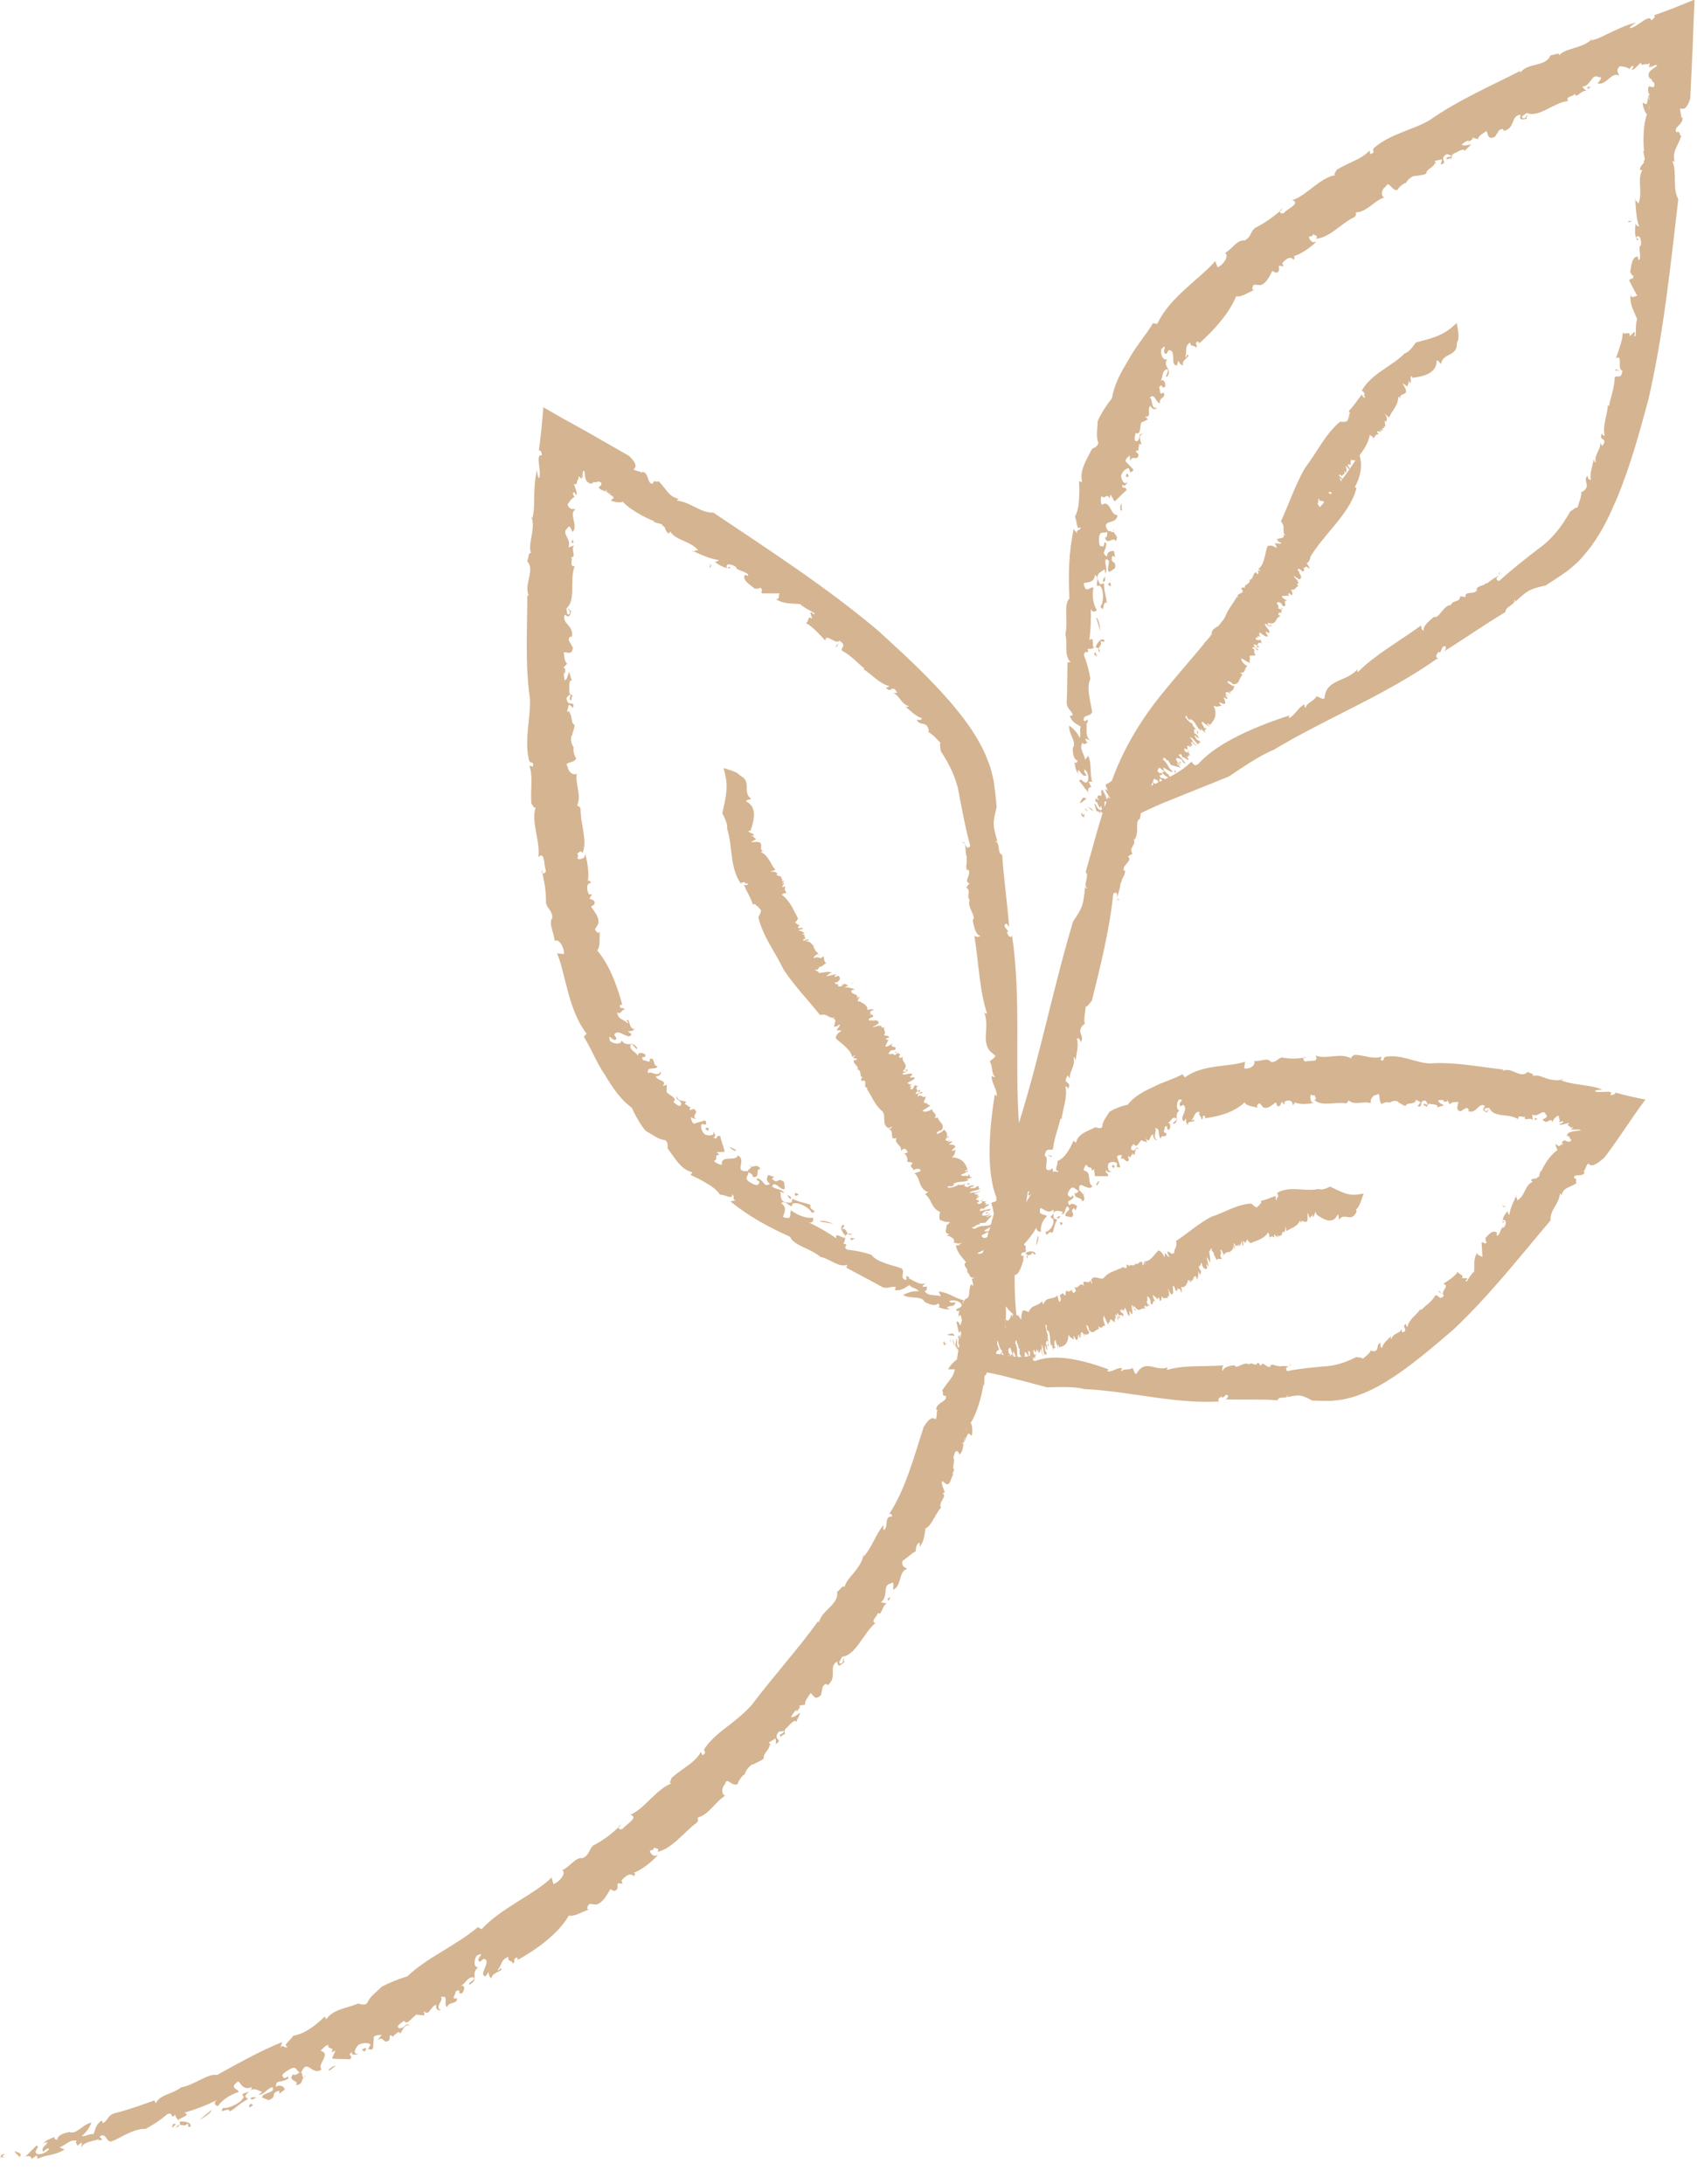 <?xml version="1.0" encoding="UTF-8"?>
<svg xmlns="http://www.w3.org/2000/svg" width="108" height="139" viewBox="0 0 108 139" fill="none">
  <g clip-path="url(#clip0_120_8337)">
    <path d="M0.32 137.12C-0.17 137.33 0.66 137.29 0.02 137.32C0.06 137.19 0.13 137.08 0.32 137.12Z" fill="#D5B491"></path>
    <path d="M86.33 31.06C85.87 32.91 83.86 34.24 83.08 36.05C82.97 36.25 82.79 35.75 82.56 36.21C81.9 38.03 79.85 40.11 78.11 41.62V41.44C77.77 41.73 77.76 42.38 77.44 42.7C77.38 42.66 77.44 42.52 77.29 42.54C77.41 42.77 76.88 43.25 76.9 43.51C76.72 43.6 76.58 43.47 76.35 43.59L76.41 43.96C76.47 44.9 75.34 45.36 75.03 46.35C75.01 46.28 75.03 46.17 74.93 46.2C74.41 47.75 73.35 49.41 72.88 51.12C72.82 51.02 72.68 50.89 72.54 50.95C72.77 51.14 72.62 51.66 72.54 52.13C72.2 52.24 72.54 52.98 72.2 53.45L72.15 53.39C72.32 53.87 71.81 53.92 72.07 54.34L71.78 54.52C72.13 54.8 71.41 55.03 71.52 55.41H71.6C71.62 55.76 71.38 55.86 71.37 56.17L71.32 56.19C71.25 56.89 70.93 57.22 71.25 57.28C70.94 57.45 71.3 56.6 70.85 56.88C70.62 59.18 70.04 61.46 69.49 63.69C69.3 63.91 69.22 64.07 69.09 64.09C69.09 64.33 68.94 64.94 69.05 65.19C69.06 65.11 68.86 65.29 68.81 65.41C68.59 65.79 69.04 65.94 68.78 66.35C68.74 66.15 68.66 66.07 68.53 66.1C68.67 66.54 68.5 67.04 68.46 67.51C68.43 67.43 68.42 67.31 68.32 67.3C68.47 67.86 68.03 68.18 68.09 68.66L67.95 68.45C67.55 69.08 68.27 68.75 67.97 69.32C67.95 69.16 67.87 69.19 67.8 69.15C67.97 69.79 67.61 70.66 67.56 71.25C67.54 71.21 67.49 71.2 67.49 71.2C67.36 71.82 67.09 72.42 67.02 73.12C66.87 73.34 66.61 72.91 66.48 73.57C66.84 73.65 66.3 74.69 66.82 74.44C66.6 74.97 66.2 75.78 66.21 76.18C66.15 75.89 65.7 76.31 65.8 75.85L65.48 76.12C65.35 76.02 65.63 75.78 65.42 75.84C65.37 76.07 65.3 76.77 65.18 76.95C65.26 77.43 65.54 77.94 65.37 78.63C65.34 78.27 64.92 78.68 64.93 78.45L65.3 79.61C65.24 79.84 65.01 79.57 64.99 79.92C65.09 79.93 65.1 80.09 65.14 80.22C65.07 80.29 64.92 81.18 64.55 81.16C64.38 81.21 64.6 80.77 64.39 80.98C64.26 81.4 64.37 81.45 64.23 81.87H64.18C64.03 82.12 64.05 82.71 64.34 82.48C64.42 82.29 64.11 82.48 64.3 82.24C64.43 82.5 64.32 83 64.18 83.41C64.18 83.25 64.07 83.24 64 83.15C64.08 83.8 63.96 84.41 63.86 85.07C64.02 85.14 63.64 84.73 63.76 84.67C63.26 85.38 63.52 86.42 62.95 86.96C62.96 86.84 63.2 86.99 63.15 86.98C62.99 87.35 62.76 87.25 62.75 87.53C62.6 87.5 62.68 87.86 62.63 88.13C62.68 88.3 62.54 88.17 62.6 87.94C62.59 88.34 62.27 89.83 61.77 90.58C61.87 90.6 61.92 91.21 61.84 91.39L61.65 91.24C61.46 91.36 61.44 91.88 61.24 91.84C61.35 92.34 61.59 90.21 61.59 90.83C61.36 90.9 61.65 91.72 61.4 91.49C61.27 91.87 61.37 92.33 61.04 92.61C61.11 92.52 60.86 92.19 60.76 92.5C60.57 93.05 60.8 92.69 60.69 93.15L60.66 93.46C60.86 93.56 60.43 93.93 60.74 93.82C60.54 93.82 60.51 94.65 60.2 94.45L59.96 94.26C59.88 94.5 60.08 94.76 60.12 95C60.08 95.02 60 95.06 59.96 95.03C60.34 95.25 59.7 95.57 59.88 95.98C59.5 96.39 59.26 97.18 58.9 97.28C58.84 97.7 58.81 98.11 58.52 98.48C58.52 98.38 58.57 98.26 58.5 98.19C58.25 98.39 58.33 98.51 58.26 98.78C58.23 98.7 57.74 99.16 57.44 99.35C57.35 99.76 57.63 99.76 57.74 99.87C57.17 99.97 57.4 101 56.83 101.19C56.85 101.04 56.94 100.57 56.68 100.8C56.13 100.89 56.58 101.61 56.06 101.99L56.45 102.07C56.11 102.17 56.14 102.91 55.86 102.66C55.86 102.9 55.37 103.17 55.7 103.32C54.93 103.98 54.46 105.37 53.59 105.46C53.55 105.61 53.29 105.85 53.48 105.9C53.78 105.84 53.56 105.56 53.72 105.57C53.65 105.68 53.72 105.76 53.74 105.8C53.49 105.99 53.33 106.17 53.27 105.76C52.68 106.15 53.34 106.7 52.68 107.27C52.59 107.15 52.51 107.16 52.36 107.37L52.25 107.89C51.85 108.28 51.79 107.92 51.59 107.77C51.43 108.02 51.19 108.29 51.24 108.51L50.77 108.58C51.11 108.53 50.73 108.86 50.68 109.01L50.72 108.86C50.61 108.83 50.44 109.14 50.34 109.28C50.49 109.36 50.76 109.14 50.92 109.02C50.9 109.21 50.74 109.37 50.69 109.6C50.55 109.39 50.23 109.84 50.05 109.99C49.83 110.15 50 110.36 49.94 110.41C49.84 110.33 49.62 110.72 49.64 110.44C49.67 110.35 49.87 110.37 49.9 110.18C49.71 110.25 49.56 110.08 49.43 110.46C49.33 110.75 49.83 110.74 49.36 111.02C49.41 110.88 49.36 110.79 49.36 110.65L48.93 110.92L49.08 111.09C48.99 111.09 49.01 111.05 48.97 111.05C49.04 111.32 48.51 111.65 48.62 111.91C48.46 112.1 48.13 112.17 47.95 112.32L47.97 112.27C47.67 112.38 47.45 112.71 47.38 112.99L47.36 112.95C47.23 113.05 46.99 113.34 46.94 113.57C46.54 113.73 46.26 113.05 46.14 113.57C45.86 113.86 45.95 114.3 46.17 114.29C45.52 114.67 45.15 115.49 44.41 115.69C44.39 115.83 44.48 115.83 44.35 116.01C43.49 116.66 42.77 117.67 41.84 117.88C42.02 117.61 41.72 117.69 41.63 117.6C41.56 117.92 41.26 117.63 41.41 117.96C41.56 118.1 41.6 118.19 41.88 118.06C41.46 118.56 40.67 119.14 40.28 119.21C40.48 119.18 40.41 119.31 40.33 119.44C40.17 119.16 39.77 119.41 39.55 119.71L39.63 119.9L39.32 119.88C39.25 120.01 39.44 120.3 39.05 120.37C38.99 120.32 38.93 120.27 38.84 120.26C38.63 120.6 38.37 121.13 37.94 121.23L37.51 121.19C37.39 121.31 37.25 121.62 37.55 121.51C36.89 121.77 36.52 122.01 36.2 121.93C35.56 123.07 34.16 124.08 32.96 124.75L32.92 124.6C32.54 124.68 32.89 124.92 32.62 124.97C32.65 124.79 32.22 124.86 32.38 124.56C31.85 124.71 31.94 125.13 31.68 125.37C31.74 125.56 31.85 125.12 31.92 125.37C31.91 125.46 31.23 125.63 31.3 125.92C31.13 125.89 31.1 125.65 31.1 125.52L30.9 125.8C30.39 125.71 31.35 124.82 30.78 124.68L30.55 124.87C30.15 124.75 31.04 124.18 30.35 124.47C30.15 124.75 30.13 125.26 30.44 125.22C29.91 125.63 30.53 125.97 29.9 126.32C29.64 126.27 30.38 125.99 30.13 125.86C29.72 125.83 29.61 126.32 29.31 126.4C29.65 126.32 29.56 126.72 29.4 126.88C29.01 126.95 29.47 126.52 29 126.76C29.01 126.95 28.66 127.3 29.08 127.19C29.11 127.62 28.56 127.37 28.46 127.76C28.18 127.61 28.62 126.96 28.06 127.12C28.27 127.3 27.62 127.77 28.06 127.96C27.83 128 27.71 127.84 27.77 127.62C27.41 127.64 27.32 128.41 26.98 128.01L27.01 128.29C26.88 128.26 26.72 128.28 26.51 128.23C26.26 128.37 25.88 128.98 25.72 128.62C25.66 128.7 25.08 128.98 25.43 129.11C25.86 129.07 25.74 128.72 26.12 128.94C25.73 128.8 25.63 129.24 25.47 129.44L25.36 129.32C25.27 129.44 24.97 129.56 24.97 129.74C25.02 129.61 24.93 129.55 24.81 129.56L24.79 129.84C24.35 130.21 24.48 129.54 24.03 129.85L24.31 129.5C24.25 129.58 23.98 129.47 23.79 129.65C23.79 129.89 23.75 130.21 23.74 130.39C23.51 130.61 23.51 130.24 23.34 130.57L23.58 130.16C23.6 130.07 23.18 129.96 22.82 130.16C22.62 130.34 22.39 130.8 22.82 130.72C22.64 130.82 22.32 130.83 22.4 130.61C22.02 130.88 22.56 130.79 22.26 131.09C22.05 131.04 21.5 131.09 21.13 131.03L21.35 130.52L21.1 130.64C21.3 130.22 20.84 130.52 20.89 130.16C20.7 130.2 20.54 130.39 20.41 130.54C21.12 130.74 20.14 131.4 20.47 131.73C19.83 132.17 19.58 130.96 19.16 131.93C19.33 131.98 19.13 132.44 19.51 132.12C19.06 132.28 19.41 132.66 18.82 132.73C19.12 132.39 18.23 132.51 18.66 132.02C18.69 132.17 19.01 131.98 19.07 131.9C18.82 131.83 18.92 131.48 18.48 131.69C18.23 131.85 17.86 132.02 18.01 132.21C18.13 132.43 18.41 132 18.34 132.31C17.84 132.63 17.59 132.32 17.55 132.83C17.88 132.65 18.07 132.84 18.13 133L17.78 133.27V133.08C17.1 133.26 17.73 133.44 17.09 133.68L16.67 133.51C16.7 133.18 17.62 133.22 17.32 132.85C16.91 133.01 16.88 133.29 16.45 133.35C16.52 133.28 16.63 133.21 16.69 133.14C16.54 133.19 16.15 132.69 15.72 133.27C15.48 133.53 15.71 133.46 15.77 133.62C15.15 133.95 15.02 134.19 14.62 134.4C14.57 134.05 13.87 134.68 14.2 134.17C14.49 134.26 15.42 133.84 15.52 133.45C15.13 133.18 16.05 133.28 16.02 132.85C15.5 133.06 15.37 132.69 15.18 132.49C15.03 132.53 14.94 132.69 14.87 132.77C14.91 133.02 15.09 132.94 15.2 133.16C14.6 133.34 14.1 133.71 13.87 134.06C13.63 134.03 13.6 133.78 13.82 133.66C13.16 134.01 12.41 134.28 11.73 134.48C12.3 134.68 11.03 134.86 11.44 135.05C11.83 135 12.24 135.14 12.11 135.38C11.88 135.44 12.05 135.21 11.93 135.17C11.73 135.48 11.36 135.02 11.21 135.45C11.8 135.08 11.15 134.95 11.16 134.61C10.77 134.95 11.1 134.4 10.65 134.57C10.26 134.91 9.75 135.26 9.26 135.51C8.52 135.47 7.64 136.11 7.07 136.32C6.72 136.28 6.8 135.87 6.46 135.93C6.08 136.07 6.87 136.19 6.25 136.24L6.28 136.15C6.14 136.29 5.16 136.28 5.16 136.82L5.21 136.4C5.09 136.4 5.02 136.52 4.95 136.59C4.91 136.47 4.75 136.41 4.89 136.27C4.46 136.14 4.17 136.56 3.79 136.69L4.11 136.82C3.51 137.21 3 137.13 2.39 137.41L2.34 137.19L2 137.43C2.03 137.2 1.64 137.17 1.49 137.4L2.31 136.58C2.62 136.62 2.09 136.93 2.33 137.08C2.53 137.22 3.1 136.97 3.13 136.74C2.9 136.79 2.9 136.84 2.75 136.97C2.58 136.7 2.93 136.6 3.03 136.35C2.92 136.4 2.72 136.36 2.73 136.46C2.91 136.24 3.14 136.15 3.52 136.01C3.3 136.21 3.72 136.15 3.65 136.26C3.6 135.99 3.93 135.79 4.43 135.71C4.87 135.89 5.25 135.22 5.82 135.11C5.69 135.45 5.48 135.75 5.19 135.97C5.58 135.98 5.57 135.83 5.96 135.84C6.06 135.59 6.07 135.25 6.47 134.97L6.56 135.15C6.93 134.91 6.83 134.63 7.35 134.5C8.25 134.27 9.15 133.94 9.82 133.7L9.92 133.88C10.13 133.33 11.09 133.26 11.51 132.87C12.42 132.71 13.25 131.95 13.81 132.08C15.22 131.31 16.43 130.61 17.96 129.98L17.83 130.37C18.01 130.05 18.08 130.44 18.32 130.28C17.92 130.21 18.55 129.83 18.66 129.58C19.42 129.47 20.17 128.85 20.66 128.36L20.77 128.53C21.19 127.89 22.04 127.85 22.8 127.53C22.92 127.56 23.14 127.66 23.35 127.53C23.59 127.03 23.81 126.94 24.29 126.46C24.71 126.24 25.42 125.94 25.91 125.81C27.25 124.55 28.97 123.88 30.41 122.67L30.65 122.8C31.91 121.43 34 120.6 35.11 119.51L35.22 119.93C35.68 119.75 36.05 119.2 35.78 119.04C36.24 118.86 36.64 118.18 37.08 118.28C37.53 118.06 37.45 117.77 37.74 117.48C38.61 117.01 38.88 116.75 39.57 116.13L39.37 116.25C39.34 116.38 39.44 116.52 39.64 116.4C39.85 116.11 40.69 115.68 40.12 115.52C41.05 115.1 41.76 113.9 42.71 113.53C42.56 113.48 42.72 113.3 42.74 113.17C43.37 112.59 44.25 112.2 44.58 111.55C44.72 111.5 44.58 111.87 44.84 111.63C44.95 111.45 44.72 111.5 44.86 111.27C45.27 110.69 45.82 110.25 46.38 109.83C46.93 109.4 47.46 108.97 47.87 108.49C49.23 106.68 50.81 104.95 52.06 103.2L52.12 103.28C52.27 102.5 53.42 102.12 53.27 101.33C53.44 101.24 53.67 100.82 53.75 101.03C53.8 100.72 54.08 100.42 54.36 100.09C54.63 99.75 54.9 99.37 54.97 98.93C54.92 98.99 54.92 99.04 54.91 99.14C55.51 98.52 55.66 97.76 56.23 97.07C56.23 97.17 56.18 97.33 56.25 97.4C56.57 97.18 56.25 96.49 56.75 96.54C56.83 96.36 56.6 96.31 56.56 96.42C57.64 94.78 58.15 92.78 58.78 90.84C59.56 89.55 59.55 91.03 59.63 89.82C59.75 89.76 59.49 89.69 59.58 89.71C59.61 89.24 60.32 89.23 60.19 88.85C59.87 88.87 60.11 88.6 59.95 88.53C60.44 87.75 60.75 87.67 60.79 86.92L60.91 87.02C60.8 86.09 61.34 85.25 61.1 84.42C62.56 80.05 63.64 75.77 64.85 71.47C66.18 67.25 66.99 63.02 68.29 58.66C68.93 57.71 68.93 57.64 69.06 56.45C69.11 56.51 69.11 56.59 69.19 56.53C68.89 56.39 69.37 55.71 69.09 55.52C69.57 53.88 69.94 52.3 70.58 50.58C70.5 50.86 70.7 51.09 70.81 50.77L70.75 50.36L70.86 50.34C70.9 50.1 70.86 49.8 70.66 49.99C71.4 47.77 72.66 45.71 74.11 43.97C75.52 42.24 76.93 40.72 78.2 38.99C78.93 38.27 79.7 37.06 80.32 36.15C82.65 33.84 84.72 31.74 86.5 28.94C86.5 28.94 86.9 29.81 86.22 31.01L86.33 31.06Z" fill="#D5B491"></path>
    <path d="M0.93 136.91C1.09 137.04 1.47 137.01 1.25 137.31C1.17 137.17 0.94 137.06 0.93 136.91Z" fill="#D5B491"></path>
    <path d="M11.01 135.19C11.01 135.19 11.17 135.19 11.21 135.21C11.1 135.27 11.04 135.44 10.91 135.4C11.02 135.34 10.98 135.28 11.01 135.19Z" fill="#D5B491"></path>
    <path d="M13.46 134.31C13.48 134.46 13.01 134.78 12.71 134.92L13.46 134.31Z" fill="#D5B491"></path>
    <path d="M15.92 133.92C16.16 133.95 16.14 134.03 15.87 134.14C15.82 134.08 15.89 134 15.92 133.92Z" fill="#D5B491"></path>
    <path d="M15.95 133.54C16.13 133.46 16.26 133.5 16.38 133.54C16.32 133.43 15.98 133.8 15.95 133.54Z" fill="#D5B491"></path>
    <path d="M20.92 131.73C21.03 131.66 21.23 131.44 21.4 131.53C21.23 131.49 20.92 131.96 20.92 131.73Z" fill="#D5B491"></path>
    <path d="M23.03 130.45C23.11 130.42 23.15 130.43 23.21 130.36C23.37 130.36 23.28 130.52 23.18 130.59L23.03 130.46V130.45Z" fill="#D5B491"></path>
    <path d="M56.66 101.64L56.57 101.9L56.47 101.79L56.66 101.64Z" fill="#D5B491"></path>
    <path d="M64.42 83.73C64.42 83.45 64.61 83.6 64.64 83.57C64.58 83.8 64.5 83.43 64.42 83.73Z" fill="#D5B491"></path>
    <path d="M66.94 73.57L66.92 73.64L66.64 73.53L66.94 73.57Z" fill="#D5B491"></path>
    <path d="M62.78 84.23C63.29 84.31 62.58 83.91 63.14 84.22C63.04 84.31 62.91 84.37 62.78 84.23Z" fill="#D5B491"></path>
    <path d="M63.62 82.14C62.84 80.53 63.67 78.38 63.1 76.62C63.06 76.41 63.52 76.66 63.4 76.19C62.74 74.5 62.97 71.78 63.31 69.66L63.43 69.78C63.49 69.38 63.08 68.91 63.11 68.49C63.19 68.49 63.23 68.62 63.33 68.52C63.09 68.43 63.18 67.76 62.99 67.59C63.07 67.42 63.26 67.42 63.35 67.2L63.07 66.97C62.4 66.34 63.02 65.34 62.63 64.44C62.69 64.48 62.75 64.57 62.81 64.49C62.33 63.04 62.28 61.2 62.01 59.57C62.11 59.63 62.29 59.68 62.39 59.57C62.1 59.51 61.99 59.01 61.9 58.57C62.17 58.35 61.58 57.84 61.69 57.31L61.76 57.35C61.42 57 61.88 56.77 61.49 56.49L61.7 56.23C61.28 56.1 61.86 55.66 61.62 55.36L61.54 55.38C61.41 55.09 61.6 54.92 61.5 54.65L61.54 54.62C61.36 53.99 61.54 53.59 61.23 53.64C61.46 53.39 61.41 54.25 61.75 53.85C61.46 52.81 61.27 51.75 61.06 50.69C60.91 49.63 60.46 48.7 59.87 47.81C59.84 47.54 59.79 47.39 59.85 47.27C59.68 47.13 59.31 46.66 59.07 46.61C59.12 46.66 59.12 46.4 59.05 46.3C58.89 45.93 58.5 46.21 58.34 45.79C58.51 45.86 58.63 45.84 58.68 45.72C58.26 45.6 57.95 45.23 57.6 44.97C57.68 44.98 57.78 45.04 57.84 44.95C57.32 44.8 57.28 44.29 56.86 44.12L57.1 44.1C56.78 43.47 56.69 44.23 56.37 43.74C56.51 43.79 56.53 43.71 56.6 43.67C55.98 43.54 55.43 42.87 54.95 42.6C54.99 42.6 55.02 42.56 55.02 42.56C54.56 42.2 54.17 41.72 53.59 41.42C53.47 41.21 53.94 41.12 53.42 40.78C53.2 41.08 52.52 40.23 52.53 40.78C52.17 40.39 51.6 39.77 51.25 39.65C51.52 39.69 51.33 39.13 51.69 39.38L51.57 39C51.7 38.91 51.81 39.25 51.84 39.04C51.66 38.91 51.06 38.63 50.94 38.46C50.48 38.39 49.92 38.49 49.37 38.13C49.7 38.2 49.48 37.7 49.68 37.77H48.52C48.33 37.66 48.66 37.52 48.35 37.41C48.3 37.5 48.16 37.46 48.03 37.47C47.99 37.39 47.25 37 47.38 36.65C47.38 36.48 47.71 36.8 47.6 36.55C47.27 36.31 47.18 36.4 46.85 36.17L46.87 36.13C46.69 35.93 46.14 35.8 46.26 36.13C46.4 36.25 46.33 35.91 46.49 36.16C46.21 36.22 45.8 36 45.47 35.76C45.62 35.79 45.66 35.7 45.76 35.65C45.15 35.57 44.63 35.31 44.07 35.06C43.96 35.2 44.44 34.93 44.46 35.06C43.96 34.41 42.95 34.42 42.62 33.77C42.73 33.8 42.53 34.01 42.55 33.96C42.25 33.73 42.41 33.53 42.16 33.47C42.22 33.33 41.88 33.34 41.65 33.23C41.48 33.25 41.64 33.13 41.83 33.24C41.47 33.15 40.18 32.55 39.63 31.93C39.59 32.02 39.02 31.96 38.87 31.85L39.06 31.7C38.99 31.49 38.53 31.38 38.61 31.2C38.13 31.21 40.02 31.84 39.45 31.73C39.44 31.49 38.63 31.62 38.89 31.43C38.73 31.33 38.54 31.29 38.37 31.22C38.16 31.13 38.17 31.15 38.1 30.98C38.12 31.04 38.4 30.79 38.22 30.7C37.91 30.55 38.09 30.75 37.86 30.69C37.81 30.69 37.76 30.7 37.72 30.71C37.7 30.96 37.51 30.54 37.6 30.89C37.55 30.64 37.33 30.85 37.24 30.36L37.19 29.98C37.05 29.92 37.09 30.28 37.08 30.43C37.05 30.38 36.99 30.27 36.97 30.2C37.22 30.89 36.68 29.98 36.84 30.49C36.68 30.45 36.78 30.98 36.52 30.79C36.63 31.15 36.77 31.4 36.67 31.53C36.63 31.47 36.62 31.4 36.53 31.33C36.39 31.39 36.5 31.51 36.57 31.66C36.51 31.61 36.3 31.82 36.12 32.11C36.23 32.48 36.48 32.37 36.62 32.42C36.16 32.73 36.85 33.47 36.43 33.87C36.38 33.74 36.24 33.32 36.12 33.62C35.67 33.94 36.41 34.31 36.17 34.84L36.54 34.72C36.3 34.95 36.72 35.52 36.35 35.45C36.48 35.64 36.21 36.08 36.57 36.04C36.23 36.92 36.68 38.2 36.04 38.73C36.1 38.86 36.04 39.18 36.21 39.11C36.41 38.9 36.07 38.81 36.21 38.74C36.21 38.85 36.32 38.88 36.36 38.89C36.27 39.16 36.24 39.38 35.95 39.12C35.72 39.73 36.54 39.76 36.39 40.54C36.24 40.5 36.19 40.56 36.21 40.79L36.46 41.22C36.4 41.72 36.13 41.51 35.88 41.52C35.92 41.79 35.91 42.12 36.1 42.24L35.79 42.57C36.02 42.33 35.94 42.79 36 42.92L35.94 42.79C35.84 42.84 35.9 43.15 35.94 43.31C36.09 43.27 36.16 42.95 36.2 42.78C36.31 42.92 36.28 43.13 36.41 43.31C36.16 43.25 36.25 43.75 36.23 43.97C36.18 44.22 36.46 44.24 36.45 44.31C36.32 44.31 36.44 44.71 36.26 44.52C36.22 44.44 36.38 44.33 36.26 44.19C36.17 44.35 35.95 44.34 36.12 44.67C36.25 44.92 36.6 44.59 36.46 45.08C36.4 44.96 36.3 44.93 36.21 44.84L36.09 45.29H36.31C36.26 45.37 36.23 45.32 36.21 45.35C36.45 45.48 36.3 46.04 36.56 46.13C36.59 46.36 36.42 46.61 36.41 46.83L36.39 46.79C36.27 47.06 36.38 47.41 36.54 47.62H36.49C36.48 47.76 36.53 48.09 36.67 48.27C36.52 48.64 35.84 48.44 36.14 48.83C36.17 49.2 36.58 49.39 36.71 49.23C36.59 49.91 37.03 50.63 36.73 51.27C36.83 51.36 36.88 51.29 36.95 51.48C36.93 52.46 37.41 53.49 37.07 54.31C36.94 54.04 36.85 54.31 36.72 54.34C36.95 54.55 36.55 54.64 36.9 54.69C37.1 54.64 37.2 54.65 37.24 54.37C37.42 54.93 37.51 55.8 37.39 56.14C37.46 55.97 37.54 56.08 37.62 56.2C37.3 56.2 37.32 56.63 37.48 56.93H37.68L37.52 57.18C37.6 57.29 37.95 57.25 37.81 57.59C37.74 57.62 37.67 57.65 37.62 57.72C37.83 58.02 38.18 58.43 38.07 58.82L37.86 59.16C37.93 59.3 38.15 59.52 38.17 59.24C38.14 59.87 38.21 60.26 38.01 60.5C38.79 61.41 39.29 62.79 39.6 63.95L39.45 63.97C39.42 64.33 39.74 64.04 39.73 64.28C39.56 64.24 39.54 64.61 39.28 64.44C39.32 64.92 39.75 64.89 39.93 65.13C40.12 65.1 39.72 64.96 39.97 64.92C40.05 64.94 40.08 65.55 40.37 65.49C40.31 65.64 40.08 65.65 39.95 65.64L40.19 65.83C40.02 66.29 39.33 65.37 39.09 65.87L39.24 66.1C39.07 66.47 38.64 65.59 38.82 66.26C39.07 66.47 39.55 66.51 39.56 66.22C39.88 66.73 40.26 66.18 40.56 66.72C40.5 66.95 40.27 66.31 40.12 66.53C40.07 66.89 40.54 66.98 40.6 67.24C40.55 66.94 40.93 67 41.07 67.13C41.11 67.47 40.73 67.09 40.93 67.49C41.11 67.47 41.42 67.75 41.35 67.39C41.75 67.32 41.49 67.84 41.86 67.88C41.71 68.15 41.11 67.83 41.25 68.32C41.41 68.12 41.88 68.62 42.05 68.19C42.1 68.38 41.95 68.52 41.74 68.5C41.78 68.81 42.53 68.75 42.17 69.13L42.44 69.05C42.42 69.17 42.44 69.31 42.42 69.51C42.57 69.71 43.17 69.91 42.85 70.14C42.92 70.18 43.3 70.6 43.36 70.26C43.25 69.9 42.94 70.09 43.11 69.7C43.01 70.09 43.46 70.05 43.67 70.13L43.58 70.26C43.71 70.31 43.87 70.53 44.04 70.47C43.91 70.47 43.87 70.57 43.9 70.66L44.16 70.59C44.57 70.86 43.94 70.95 44.31 71.25L43.93 71.11C44.01 71.14 43.96 71.41 44.17 71.53C44.38 71.45 44.68 71.38 44.84 71.32C45.09 71.44 44.74 71.58 45.09 71.6C44.94 71.59 44.8 71.57 44.67 71.55C44.58 71.56 44.58 71.97 44.86 72.21C45.08 72.31 45.56 72.32 45.37 72C45.5 72.12 45.6 72.38 45.39 72.4C45.74 72.62 45.51 72.2 45.85 72.33C45.85 72.53 46.06 72.98 46.12 73.32L45.61 73.34L45.79 73.51C45.36 73.51 45.77 73.79 45.44 73.89C45.54 74.04 45.75 74.11 45.94 74.15C45.86 73.47 46.8 73.98 46.96 73.55C47.56 73.86 46.63 74.65 47.61 74.54C47.59 74.38 48.05 74.31 47.64 74.15C47.94 74.45 48.13 73.97 48.41 74.42C48.01 74.34 48.46 75.02 47.88 74.91C48 74.81 47.71 74.64 47.62 74.62C47.66 74.86 47.32 74.95 47.67 75.22C47.9 75.36 48.21 75.55 48.3 75.33C48.44 75.12 47.95 75.12 48.24 75.01C48.73 75.23 48.58 75.6 49.01 75.35C48.72 75.19 48.8 74.93 48.9 74.79L49.28 74.92L49.12 75.02C49.56 75.46 49.44 74.87 49.9 75.24L49.95 75.67C49.67 75.83 49.31 75.08 49.13 75.52C49.44 75.76 49.68 75.63 49.92 75.94C49.83 75.93 49.73 75.87 49.64 75.86C49.75 75.95 49.52 76.56 50.19 76.55C50.51 76.58 50.34 76.45 50.44 76.31C51.01 76.59 51.26 76.53 51.61 76.72C51.36 76.97 52.2 77.12 51.65 77.19C51.57 76.91 50.79 76.46 50.43 76.62C50.41 77.08 50.03 76.32 49.71 76.58C50.13 76.87 49.91 77.18 49.83 77.45C49.94 77.54 50.12 77.52 50.21 77.53C50.39 77.35 50.23 77.26 50.35 77.04C50.8 77.39 51.34 77.56 51.73 77.51C51.83 77.71 51.66 77.89 51.45 77.8C52.06 78.09 52.7 78.45 53.23 78.83C53.05 78.28 53.91 79.09 53.81 78.66C53.55 78.42 53.43 78.03 53.67 77.96C53.84 78.08 53.58 78.11 53.62 78.23C53.96 78.16 53.83 78.75 54.23 78.56C53.63 78.39 53.9 78.94 53.66 79.16C54.14 79.21 53.54 79.35 53.94 79.55C54.42 79.59 54.98 79.71 55.45 79.87C55.88 80.41 56.89 80.53 57.4 80.75C57.6 81.01 57.28 81.26 57.55 81.44C57.9 81.58 57.44 80.98 57.89 81.34L57.81 81.38C57.99 81.37 58.66 81.99 59 81.58L58.7 81.87C58.78 81.94 58.9 81.9 59 81.89C58.96 82.01 59.03 82.16 58.84 82.17C59.06 82.54 59.53 82.39 59.88 82.51L59.74 82.21C60.4 82.27 60.72 82.63 61.33 82.76L61.24 82.96H61.63C61.48 83.13 61.75 83.37 61.99 83.26C61.63 83.33 61.27 83.4 60.91 83.46C60.7 83.25 61.27 83.3 61.19 83.04C61.12 82.81 60.56 82.68 60.4 82.85C60.6 82.95 60.63 82.9 60.81 82.89C60.77 83.21 60.46 83.08 60.24 83.22C60.35 83.25 60.48 83.39 60.53 83.31C60.26 83.38 60.04 83.32 59.68 83.19C59.96 83.17 59.62 82.96 59.74 82.91C59.62 83.15 59.25 83.1 58.84 82.86C58.64 82.45 57.95 82.71 57.48 82.43C57.79 82.26 58.13 82.16 58.48 82.19C58.22 81.93 58.13 82.05 57.87 81.8C57.64 81.93 57.41 82.17 56.95 82.12L57.01 81.92C56.6 81.85 56.48 82.12 56.03 81.86C55.26 81.42 54.45 81.02 53.86 80.69L53.93 80.5C53.4 80.73 52.75 80.08 52.22 80.01C51.55 79.44 50.49 79.28 50.29 78.73C48.91 78.1 47.71 77.47 46.48 76.47L46.87 76.4C46.52 76.4 46.83 76.15 46.58 76.02C46.69 76.4 46.09 76.02 45.83 76.05C45.62 75.74 45.3 75.5 44.95 75.31C44.61 75.1 44.25 74.92 43.95 74.79L44.07 74.62C43.35 74.46 42.97 73.75 42.49 73.1C42.49 72.97 42.53 72.74 42.35 72.58C41.82 72.49 41.68 72.31 41.09 71.98C40.78 71.63 40.4 70.95 40.21 70.51C39.46 69.97 38.97 69.2 38.5 68.42C37.97 67.66 37.66 66.8 37.16 66L37.33 65.79C36.17 64.31 36.01 62.06 35.46 60.68L35.89 60.73C35.91 60.25 35.55 59.72 35.29 59.89C35.29 59.41 34.88 58.78 35.15 58.43C35.15 57.95 34.87 57.89 34.75 57.51C34.75 56.54 34.64 56.2 34.47 55.32V55.54C34.57 55.63 34.74 55.61 34.74 55.39C34.59 55.07 34.7 54.16 34.26 54.55C34.41 53.57 33.78 52.35 34.09 51.39C33.96 51.48 33.92 51.25 33.82 51.16C33.74 50.32 33.94 49.43 33.7 48.78C33.76 48.64 33.94 48.98 33.93 48.64C33.87 48.44 33.76 48.64 33.67 48.4C33.34 47.06 33.8 45.65 33.72 44.43C33.41 42.25 33.56 39.98 33.56 37.89L33.66 37.92C33.3 37.21 34.09 36.3 33.55 35.72C33.65 35.56 33.62 35.09 33.8 35.22C33.55 34.65 34.12 33.68 33.82 32.86C33.81 32.93 33.82 32.98 33.86 33.06C33.98 32.66 33.99 32.28 33.99 31.89C34 31.28 34.02 30.56 34.17 29.92C34.2 30.09 34.21 30.36 34.3 30.44C34.41 30.23 34.33 29.88 34.3 29.55C34.26 29.22 34.25 28.92 34.48 28.99C34.5 28.7 34.28 28.55 34.28 28.76C34.41 27.85 34.5 26.93 34.58 25.92C35.47 26.45 36.36 26.94 37.31 27.46C38.23 27.99 39.14 28.51 40.05 29.03C41.06 30.03 39.69 29.74 40.8 30.05C40.82 30.18 40.95 29.94 40.91 30.03C41.34 30.15 41.17 30.83 41.55 30.79C41.61 30.48 41.8 30.76 41.91 30.62C42.51 31.25 42.51 31.56 43.19 31.76L43.06 31.86C43.95 31.95 44.57 32.66 45.4 32.63C49.02 35.06 52.55 37.34 55.87 40.13C57.46 41.58 59.04 43.02 60.51 44.72C61.24 45.59 61.95 46.49 62.54 47.66C62.69 47.95 62.82 48.29 62.94 48.6C63.07 48.93 63.15 49.33 63.24 49.7C63.32 50.27 63.38 50.81 63.43 51.37C63.16 52.43 63.19 52.51 63.48 53.59C63.41 53.55 63.39 53.49 63.34 53.57C63.67 53.59 63.45 54.34 63.78 54.41C63.89 56 64.1 57.44 64.23 59.05C64.17 58.8 63.9 58.69 63.94 58.99L64.17 59.29L64.08 59.35C64.15 59.55 64.32 59.77 64.41 59.55C65 63.59 64.57 67.62 64.85 71.57C64.76 72.52 64.95 73.85 65.06 74.87C64.92 76.41 64.79 77.87 64.65 79.33C64.55 80.78 64.53 82.24 64.69 83.78C64.69 83.78 63.84 83.38 63.65 82.11L63.62 82.14Z" fill="#D5B491"></path>
    <path d="M62.18 84.08C62.13 83.89 61.82 83.69 62.15 83.57C62.14 83.73 62.26 83.95 62.18 84.08Z" fill="#D5B491"></path>
    <path d="M54.19 78.95C54.19 78.95 54.1 78.83 54.09 78.8C54.2 78.84 54.36 78.76 54.4 78.88C54.29 78.84 54.27 78.92 54.19 78.96V78.95Z" fill="#D5B491"></path>
    <path d="M52.17 77.75C52.27 77.64 52.77 77.78 53.04 77.9L52.17 77.75Z" fill="#D5B491"></path>
    <path d="M50.62 76.12C50.53 75.92 50.61 75.89 50.82 76.02C50.79 76.1 50.7 76.09 50.62 76.12Z" fill="#D5B491"></path>
    <path d="M50.31 76.32C50.15 76.23 50.13 76.1 50.1 75.99C50.03 76.1 50.49 76.15 50.31 76.32Z" fill="#D5B491"></path>
    <path d="M46.79 73.26C46.69 73.21 46.43 73.14 46.46 72.95C46.46 73.12 46.99 73.15 46.79 73.26Z" fill="#D5B491"></path>
    <path d="M45.05 72.01C45.01 71.96 45 71.92 44.91 71.89C44.86 71.76 45.04 71.77 45.12 71.83L45.04 72L45.05 72.01Z" fill="#D5B491"></path>
    <path d="M36.45 34.33L36.5 34.57L36.36 34.53L36.45 34.33Z" fill="#D5B491"></path>
    <path d="M45.13 35.88C45.38 35.95 45.19 36.09 45.21 36.13C45.02 36.01 45.38 36.03 45.13 35.88Z" fill="#D5B491"></path>
    <path d="M53.24 41.18L53.18 41.14L53.39 40.92L53.24 41.18Z" fill="#D5B491"></path>
    <path d="M62.7 83.87C62.8 83.98 62.93 83.73 62.83 83.92C62.71 83.93 62.62 83.93 62.7 83.87Z" fill="#D5B491"></path>
    <path d="M47.09 49.36C47.89 49.74 47.22 50.43 47.8 50.84C47.84 50.89 47.39 50.91 47.51 51.02C48.18 51.38 48.02 52.17 47.76 52.88H47.64C47.59 53.01 48 53.04 47.99 53.17C47.92 53.19 47.87 53.17 47.78 53.22C48.02 53.18 47.95 53.4 48.14 53.39C48.07 53.46 47.89 53.52 47.81 53.61L48.09 53.59C48.76 53.57 48.19 54.05 48.59 54.19C48.53 54.19 48.47 54.19 48.42 54.23C48.94 54.49 49.03 55 49.35 55.38C49.25 55.4 49.09 55.45 49 55.51C49.27 55.43 49.39 55.53 49.49 55.62C49.24 55.78 49.82 55.71 49.72 55.91H49.66C49.98 55.91 49.56 56.14 49.93 56.08L49.75 56.23C50.15 56.11 49.61 56.46 49.84 56.46L49.92 56.42C50.05 56.45 49.88 56.58 49.97 56.62L49.93 56.65C50.1 56.77 49.94 56.96 50.23 56.82C50.02 56.98 50.05 56.71 49.75 56.95C50.3 57.36 50.5 57.94 50.79 58.47C50.71 58.59 50.69 58.65 50.59 58.72C50.67 58.74 50.75 58.9 50.92 58.87C50.91 58.85 50.79 58.98 50.79 59.02C50.73 59.17 51.16 58.96 51.08 59.14C50.98 59.14 50.88 59.17 50.79 59.24C51.06 59.22 51.09 59.35 51.22 59.42C51.16 59.42 51.12 59.42 51.03 59.47C51.34 59.45 51.1 59.71 51.31 59.73L51.13 59.78C51.03 60.05 51.5 59.64 51.46 59.85C51.39 59.85 51.33 59.89 51.26 59.92C51.63 59.89 51.65 60.15 51.82 60.23C51.79 60.23 51.75 60.26 51.75 60.26C51.87 60.38 51.86 60.58 52.08 60.67C52.04 60.77 51.68 60.88 51.83 60.99C52.15 60.8 52.12 61.16 52.42 60.86C52.44 61.02 52.45 61.29 52.61 61.31C52.45 61.33 52.26 61.61 52.17 61.52L52.03 61.72C51.89 61.79 52.03 61.61 51.88 61.74C51.93 61.79 52.15 61.86 52.12 61.94C52.37 61.92 52.79 61.79 52.93 61.92C52.76 61.92 52.61 62.18 52.52 62.16L53.26 62C53.26 62 53.02 62.17 53.15 62.19C53.23 62.13 53.3 62.13 53.38 62.11C53.36 62.15 53.6 62.27 53.31 62.49C53.2 62.59 53.19 62.45 53.12 62.58C53.19 62.67 53.29 62.61 53.36 62.7L53.32 62.73C53.32 62.82 53.57 62.83 53.7 62.65C53.68 62.6 53.53 62.79 53.57 62.66C53.78 62.59 53.9 62.66 53.97 62.76C53.9 62.76 53.82 62.82 53.73 62.86C54.05 62.83 54.22 62.91 54.41 62.98C54.56 62.89 54.11 63.1 54.18 63.03C54.1 63.35 54.71 63.21 54.52 63.56C54.48 63.56 54.71 63.41 54.68 63.44C54.72 63.54 54.51 63.68 54.62 63.68C54.5 63.77 54.71 63.72 54.78 63.76C54.89 63.73 54.73 63.82 54.68 63.77C54.84 63.78 55.25 63.99 55.2 64.3C55.28 64.24 55.58 64.22 55.6 64.27L55.4 64.38C55.31 64.5 55.52 64.52 55.36 64.63C55.65 64.57 54.92 64.4 55.18 64.4C55.04 64.54 55.6 64.38 55.32 64.52C55.39 64.6 55.66 64.55 55.54 64.75C55.55 64.7 55.23 64.85 55.29 64.92C55.41 65.02 55.41 64.9 55.54 64.96H55.66C55.85 64.86 55.71 65.1 55.89 64.92C55.75 65.04 56.11 65.04 55.79 65.23L55.53 65.37C55.58 65.41 55.85 65.29 55.98 65.27C55.96 65.29 55.92 65.34 55.88 65.36C56.26 65.13 55.94 65.51 56.27 65.39C56.21 65.59 56.44 65.7 56.24 65.9C56.41 65.92 56.6 65.92 56.58 66.07C56.53 66.07 56.5 66.05 56.42 66.09C56.35 66.22 56.46 66.18 56.56 66.2C56.5 66.22 56.42 66.47 56.33 66.62C56.5 66.64 56.68 66.48 56.82 66.42C56.5 66.73 57.22 66.53 56.94 66.84C56.87 66.84 56.67 66.82 56.63 66.95C56.31 67.26 57.01 66.95 56.91 67.19L57.2 66.97C57.04 67.14 57.5 67.06 57.17 67.24C57.31 67.22 57.16 67.46 57.46 67.27C57.33 67.64 57.93 67.72 57.46 68.18C57.53 68.18 57.52 68.29 57.67 68.18C57.81 68.03 57.5 68.18 57.61 68.09C57.64 68.11 57.72 68.07 57.77 68.05C57.74 68.16 57.75 68.23 57.45 68.31C57.35 68.57 58.07 68.17 58.06 68.43C57.93 68.49 57.89 68.54 57.94 68.58H58.22C58.24 68.72 57.97 68.8 57.75 68.93C57.83 68.98 57.86 69.06 58.04 69L57.81 69.23C57.98 69.06 57.97 69.21 58.04 69.22H57.97C57.88 69.28 57.98 69.33 58.03 69.35C58.16 69.27 58.17 69.16 58.19 69.09C58.3 69.07 58.31 69.14 58.45 69.12C58.23 69.22 58.36 69.32 58.36 69.38C58.35 69.47 58.59 69.35 58.59 69.37C58.48 69.43 58.63 69.48 58.44 69.52C58.39 69.52 58.52 69.41 58.41 69.43C58.35 69.52 58.15 69.62 58.34 69.63C58.48 69.63 58.76 69.38 58.69 69.58C58.62 69.58 58.53 69.62 58.44 69.63L58.39 69.8L58.59 69.7C58.59 69.7 58.53 69.74 58.5 69.76C58.72 69.68 58.66 69.9 58.9 69.8C58.95 69.85 58.83 69.99 58.84 70.06H58.82C58.74 70.19 58.86 70.24 59.03 70.22L58.99 70.24C58.99 70.24 59.07 70.36 59.21 70.34C59.11 70.51 58.48 70.76 58.78 70.73C58.84 70.82 59.22 70.69 59.33 70.59C59.28 70.83 59.7 70.86 59.48 71.18C59.57 71.16 59.62 71.12 59.69 71.15C59.74 71.44 60.2 71.57 59.9 71.96C59.78 71.93 59.7 72.05 59.58 72.11C59.79 72.08 59.43 72.27 59.75 72.14C59.93 72.05 60.02 72.01 60.06 71.9C60.23 72 60.35 72.23 60.22 72.4C60.28 72.32 60.35 72.32 60.42 72.33C60.13 72.46 60.14 72.59 60.28 72.63L60.46 72.56L60.3 72.7C60.37 72.7 60.69 72.56 60.56 72.73C60.49 72.77 60.43 72.8 60.38 72.84C60.57 72.86 60.87 72.87 60.77 73.04L60.55 73.24C60.55 73.24 60.79 73.26 60.83 73.16C60.75 73.4 60.78 73.51 60.58 73.67C61.26 73.7 61.47 74.1 61.57 74.45L61.43 74.5C61.34 74.64 61.68 74.44 61.62 74.55C61.48 74.58 61.37 74.74 61.19 74.74C61.11 74.93 61.49 74.8 61.59 74.86C61.77 74.8 61.45 74.84 61.68 74.76C61.75 74.75 61.62 75 61.9 74.9C61.81 74.98 61.6 75.04 61.49 75.07L61.65 75.09C61.38 75.32 61 75.12 60.66 75.38L60.73 75.43C60.48 75.62 60.33 75.38 60.32 75.6C60.49 75.62 60.9 75.52 60.99 75.4C61.14 75.53 61.66 75.2 61.71 75.38C61.57 75.5 61.61 75.26 61.41 75.38C61.23 75.56 61.6 75.49 61.56 75.6C61.63 75.47 61.93 75.43 62 75.46C61.91 75.6 61.72 75.51 61.75 75.65C61.91 75.6 62.08 75.67 62.14 75.53C62.51 75.43 62.1 75.7 62.4 75.66C62.17 75.81 61.78 75.77 61.71 75.96C61.94 75.84 62.11 76 62.43 75.77C62.38 75.85 62.2 75.94 62.04 75.96C61.93 76.1 62.55 75.96 62.09 76.19L62.34 76.12C62.27 76.18 62.23 76.24 62.11 76.33C62.13 76.4 62.53 76.42 62.16 76.56C62.21 76.56 62.26 76.73 62.49 76.56C62.6 76.4 62.26 76.52 62.58 76.33C62.33 76.52 62.68 76.46 62.79 76.47L62.65 76.54C62.72 76.55 62.72 76.64 62.88 76.6C62.79 76.6 62.7 76.66 62.67 76.7L62.9 76.65C63.07 76.74 62.53 76.84 62.65 76.95L62.44 76.92C62.44 76.92 62.3 77.06 62.39 77.09C62.6 77.04 62.85 76.98 63.02 76.95C63.14 76.99 62.81 77.07 63.04 77.07H62.76C62.69 77.07 62.46 77.27 62.5 77.36C62.59 77.4 62.92 77.38 62.99 77.24C63.01 77.29 62.92 77.41 62.76 77.43C62.87 77.52 62.97 77.33 63.13 77.38C63.01 77.47 62.87 77.67 62.71 77.83L62.34 77.86L62.36 77.93C62.06 77.95 62.17 78.05 61.87 78.12C61.84 78.18 61.96 78.2 62.05 78.22C62.45 77.91 62.73 78.13 63.12 77.93C63.31 78.08 62.16 78.44 62.89 78.38C62.98 78.31 63.33 78.28 63.17 78.21C63.17 78.35 63.61 78.13 63.5 78.34C63.29 78.3 63.12 78.61 62.82 78.56C62.96 78.52 62.89 78.44 62.85 78.43C62.71 78.54 62.43 78.58 62.48 78.7C62.55 78.76 62.59 78.85 62.8 78.76C63.04 78.67 62.73 78.66 62.99 78.61C63.13 78.73 62.78 78.89 63.22 78.79C63.15 78.71 63.39 78.59 63.55 78.53L63.69 78.6L63.53 78.64C63.48 78.86 63.83 78.58 63.86 78.77L63.58 78.97C63.3 79.03 63.61 78.68 63.18 78.87C63.2 78.99 63.44 78.94 63.36 79.08C63.31 79.08 63.29 79.04 63.24 79.04C63.24 79.08 62.68 79.34 63.07 79.37C63.23 79.4 63.23 79.33 63.4 79.28C63.51 79.44 63.7 79.43 63.77 79.53C63.44 79.62 63.81 79.74 63.44 79.74C63.61 79.61 63.5 79.37 63.17 79.42C62.82 79.62 63.17 79.26 62.78 79.37C62.82 79.51 62.45 79.64 62.21 79.76C62.21 79.8 62.32 79.8 62.37 79.81C62.61 79.74 62.58 79.69 62.82 79.6C62.82 79.78 63 79.88 63.25 79.89C63.16 79.98 62.92 80.05 62.88 80C63.01 80.16 63.05 80.37 63.05 80.57C63.39 80.32 63.21 80.74 63.49 80.55C63.54 80.43 63.78 80.25 63.97 80.24C63.97 80.31 63.8 80.3 63.73 80.35C63.96 80.35 63.44 80.58 63.79 80.54C63.61 80.41 63.32 80.67 63.01 80.74C63.22 80.8 62.8 80.81 62.84 80.93C63.05 80.99 63.23 81.1 63.34 81.21C63.12 81.48 63.48 81.64 63.54 81.79C63.42 81.92 63.06 81.98 63.03 82.08C63.07 82.18 63.37 81.89 63.26 82.08H63.19C63.28 82.11 63.05 82.44 63.55 82.33L63.17 82.4C63.17 82.4 63.24 82.44 63.28 82.45C63.16 82.49 63.06 82.56 62.97 82.54C62.75 82.71 63.07 82.72 63.11 82.82L63.31 82.69C63.53 82.81 63.36 82.99 63.48 83.14L63.27 83.2L63.43 83.26C63.22 83.3 63.11 83.43 63.3 83.43L62.7 83.33C62.8 83.22 62.98 83.33 63.18 83.22C63.35 83.13 63.25 82.99 63.03 83.03C63.03 83.1 63.07 83.08 63.16 83.11C62.87 83.22 62.85 83.13 62.64 83.14C62.66 83.17 62.59 83.24 62.68 83.22C62.52 83.2 62.48 83.15 62.44 83.05C62.58 83.08 62.61 82.96 62.7 82.96C62.44 83.03 62.33 82.96 62.36 82.82C62.63 82.64 62.09 82.65 62.13 82.48C62.41 82.45 62.64 82.46 62.78 82.51C62.88 82.38 62.74 82.41 62.84 82.28C62.63 82.3 62.32 82.37 62.17 82.28L62.36 82.21C62.23 82.14 61.94 82.23 61.95 82.08C61.97 81.82 61.89 81.58 61.85 81.4L62.04 81.33C61.6 81.37 61.77 81.06 61.55 80.99C61.65 80.7 61.2 80.57 61.48 80.34C61.19 80 60.92 79.71 60.83 79.28L61.13 79.24C60.9 79.24 61.27 79.13 61.2 79.08C61.01 79.25 60.88 79.09 60.69 79.11C60.83 78.85 60.51 78.71 60.25 78.63L60.44 78.55C60.02 78.53 60.26 78.22 60.24 77.99C60.31 77.94 60.47 77.83 60.43 77.78C60.08 77.8 60.08 77.73 59.82 77.65C59.77 77.54 59.77 77.32 59.84 77.15C59.24 76.9 59.32 76.34 58.87 76.01L59.07 75.88C58.41 75.66 58.6 74.94 58.19 74.69L58.58 74.55C58.64 74.38 58.36 74.34 58.11 74.49C58.17 74.32 57.8 74.29 58.07 74.07C58.08 73.92 57.83 74.01 57.74 73.94C57.77 73.64 57.7 73.57 57.52 73.39V73.45C57.62 73.43 57.77 73.36 57.77 73.3C57.63 73.27 57.72 72.95 57.32 73.25C57.46 72.89 56.85 72.81 57.07 72.42C56.96 72.5 56.91 72.45 56.82 72.47C56.71 72.27 56.85 71.93 56.56 71.88C56.6 71.82 56.79 71.83 56.76 71.74C56.69 71.72 56.61 71.82 56.51 71.79C56.12 71.58 56.39 71.02 56.17 70.75C55.67 70.35 55.47 69.75 55.15 69.28L55.24 69.24C54.82 69.26 55.35 68.66 54.79 68.81C54.85 68.72 54.74 68.64 54.92 68.57C54.62 68.57 54.92 68.08 54.51 68.07C54.51 68.09 54.54 68.09 54.58 68.09C54.65 67.79 54.29 67.78 54.34 67.48C54.39 67.48 54.44 67.5 54.52 67.45C54.63 67.27 54.06 67.49 54.43 67.19C54.4 67.15 54.21 67.28 54.24 67.3C54.13 66.76 53.57 66.47 53.19 66.09C53.21 65.62 53.84 65.63 53.38 65.58C53.44 65.51 53.22 65.67 53.3 65.61C53.13 65.59 53.63 65.16 53.39 65.23C53.17 65.42 53.23 65.28 53.08 65.37C53.11 65.07 53.29 64.88 53.01 64.85L53.14 64.78C52.66 64.84 52.71 64.49 52.19 64.61C51.41 63.63 50.54 62.74 49.86 61.7C49.33 60.59 48.56 59.63 48.26 58.38C48.5 57.94 48.48 57.93 48.2 57.71C48.26 57.69 48.29 57.71 48.33 57.66C48.03 57.78 48.21 57.47 47.91 57.57C47.77 57.13 47.53 56.76 47.34 56.32C47.4 56.38 47.66 56.32 47.61 56.24H47.38L47.46 56.18C47.39 56.14 47.22 56.14 47.14 56.24C46.43 55.2 46.64 53.86 46.27 52.73C46.32 52.42 46.11 52.06 45.97 51.77C46.08 51.26 46.19 50.8 46.23 50.34C46.27 49.86 46.22 49.5 46.05 48.89C46.05 48.89 46.26 48.95 46.5 49.03C46.74 49.11 47.01 49.22 47.12 49.39L47.09 49.36Z" fill="#D5B491"></path>
    <path d="M62.63 83.72C62.78 83.65 62.84 83.53 63.07 83.54C62.92 83.59 62.77 83.69 62.63 83.72Z" fill="#D5B491"></path>
    <path d="M63.41 80.67C63.41 80.67 63.46 80.61 63.48 80.59C63.5 80.62 63.64 80.6 63.57 80.65C63.55 80.62 63.48 80.65 63.41 80.66V80.67Z" fill="#D5B491"></path>
    <path d="M63.27 79.99C63.41 79.95 63.57 80.05 63.62 80.13L63.27 79.99Z" fill="#D5B491"></path>
    <path d="M63.62 79.18C63.72 79.08 63.78 79.08 63.81 79.15C63.74 79.18 63.69 79.17 63.62 79.18Z" fill="#D5B491"></path>
    <path d="M63.29 79.25C63.29 79.25 63.34 79.15 63.41 79.09C63.29 79.14 63.53 79.18 63.29 79.25Z" fill="#D5B491"></path>
    <path d="M63.19 77.79C63.19 77.79 63.03 77.74 63.17 77.65C63.08 77.72 63.4 77.74 63.19 77.79Z" fill="#D5B491"></path>
    <path d="M62.74 77.26C62.74 77.26 62.76 77.22 62.72 77.21C62.77 77.15 62.88 77.15 62.91 77.17L62.75 77.26H62.74Z" fill="#D5B491"></path>
    <path d="M57 66.94L57.1 66.96L56.97 67.02L57 66.94Z" fill="#D5B491"></path>
    <path d="M54.21 62.64C54.1 62.64 54.3 62.53 54.31 62.5C54.36 62.54 54.15 62.58 54.21 62.64Z" fill="#D5B491"></path>
    <path d="M52.15 60.74L52.16 60.76L51.9 60.9L52.15 60.74Z" fill="#D5B491"></path>
    <path d="M68.83 51.71C68.99 52.2 69.03 51.39 69 52.02C68.87 51.98 68.76 51.89 68.83 51.71Z" fill="#D5B491"></path>
    <path d="M71.09 51.51C72.17 50.08 74.46 49.84 75.77 48.53C75.93 48.4 75.93 48.92 76.29 48.6C77.5 47.24 80.02 46.2 82.06 45.54L82.01 45.71C82.4 45.58 82.62 45 83.02 44.84C83.06 44.91 82.96 45 83.1 45.05C83.07 44.79 83.71 44.57 83.77 44.33C83.96 44.33 84.04 44.5 84.28 44.48L84.35 44.13C84.61 43.24 85.78 43.34 86.4 42.59C86.4 42.67 86.34 42.75 86.43 42.77C87.5 41.68 89.11 40.79 90.44 39.81C90.44 39.93 90.47 40.11 90.61 40.15C90.53 39.87 90.93 39.54 91.27 39.26C91.59 39.4 91.77 38.64 92.3 38.5V38.58C92.46 38.12 92.87 38.42 92.94 37.95L93.27 38.01C93.19 37.57 93.85 37.89 94.01 37.55L93.96 37.48C94.16 37.23 94.4 37.32 94.59 37.11L94.64 37.14C95.12 36.69 95.56 36.68 95.37 36.42C95.7 36.51 94.91 36.86 95.41 36.98C96.21 36.25 97.06 35.59 97.91 34.93C98.79 34.31 99.41 33.49 99.93 32.56C100.16 32.41 100.27 32.29 100.4 32.3C100.45 32.08 100.69 31.54 100.63 31.3C100.6 31.37 100.84 31.24 100.9 31.14C101.16 30.82 100.74 30.61 101.03 30.27C101.05 30.46 101.12 30.55 101.25 30.54C101.16 30.11 101.35 29.67 101.43 29.23C101.46 29.31 101.45 29.42 101.55 29.44C101.45 28.91 101.88 28.64 101.84 28.19L101.97 28.39C102.39 27.82 101.67 28.09 101.96 27.58C101.98 27.73 102.06 27.7 102.13 27.75C101.96 27.14 102.31 26.34 102.33 25.79C102.35 25.83 102.4 25.83 102.4 25.83C102.51 25.26 102.75 24.69 102.76 24.03C102.89 23.82 103.19 24.21 103.25 23.59C102.88 23.53 103.33 22.53 102.84 22.8C103.02 22.3 103.31 21.51 103.27 21.14C103.36 21.4 103.77 20.98 103.71 21.41L104 21.13C104.14 21.21 103.88 21.46 104.09 21.39C104.12 21.17 104.09 20.51 104.19 20.33C104.05 19.89 103.7 19.44 103.77 18.78C103.86 19.11 104.2 18.68 104.23 18.9L103.69 17.87C103.71 17.65 103.99 17.87 103.94 17.54C103.84 17.54 103.8 17.39 103.74 17.29C103.8 17.22 103.8 16.38 104.17 16.34C104.33 16.27 104.19 16.71 104.36 16.49C104.42 16.09 104.3 16.05 104.36 15.65H104.41C104.51 15.39 104.37 14.85 104.13 15.1C104.09 15.28 104.36 15.06 104.21 15.32C104.03 15.1 104.04 14.63 104.09 14.23C104.13 14.37 104.23 14.37 104.32 14.44C104.12 13.86 104.11 13.28 104.07 12.66C103.9 12.63 104.35 12.93 104.25 13C104.6 12.26 104.13 11.37 104.56 10.77C104.58 10.88 104.31 10.8 104.36 10.79C104.43 10.42 104.68 10.47 104.61 10.22C104.76 10.22 104.61 9.91 104.59 9.66C104.5 9.52 104.67 9.6 104.66 9.82C104.58 9.46 104.52 8.04 104.82 7.26C104.72 7.26 104.52 6.73 104.55 6.54L104.77 6.64C104.92 6.49 104.82 6.02 105.01 6.01C104.78 5.59 105.08 7.56 104.93 7C105.14 6.88 104.65 6.22 104.95 6.37C104.97 6.18 104.92 5.99 104.9 5.81C104.88 5.59 104.87 5.59 104.99 5.46C104.95 5.51 105.29 5.64 105.29 5.44C105.29 5.09 105.19 5.35 105.14 5.11C105.11 5.07 105.08 5.03 105.06 4.99C104.83 5.09 105.12 4.72 104.84 4.97C105.04 4.81 104.75 4.72 105.15 4.41L105.46 4.19C105.46 4.04 105.15 4.24 105.01 4.3C105.04 4.25 105.11 4.15 105.16 4.1C104.66 4.64 105.23 3.74 104.85 4.12C104.81 3.96 104.39 4.29 104.43 3.97C104.16 4.23 104 4.47 103.84 4.44C103.88 4.38 103.93 4.34 103.96 4.23C103.84 4.14 103.79 4.29 103.68 4.41C103.7 4.33 103.41 4.24 103.08 4.22C102.8 4.49 103.01 4.66 103.04 4.81C102.55 4.54 102.21 5.49 101.67 5.3C101.76 5.19 102.07 4.88 101.75 4.91C101.26 4.65 101.27 5.48 100.69 5.52L100.96 5.8C100.65 5.69 100.33 6.33 100.22 5.97C100.11 6.17 99.59 6.13 99.8 6.43C98.86 6.53 97.93 7.52 97.16 7.19C97.07 7.3 96.76 7.38 96.9 7.52C97.18 7.6 97.1 7.26 97.23 7.35C97.13 7.41 97.15 7.51 97.16 7.56C96.88 7.61 96.67 7.68 96.77 7.3C96.12 7.38 96.47 8.12 95.71 8.34C95.68 8.19 95.6 8.17 95.4 8.3L95.13 8.72C94.65 8.9 94.72 8.55 94.6 8.34C94.38 8.5 94.08 8.64 94.06 8.86L93.62 8.73C93.94 8.82 93.49 8.96 93.41 9.08L93.49 8.97C93.4 8.9 93.15 9.1 93.02 9.2C93.12 9.32 93.44 9.23 93.61 9.19C93.54 9.35 93.33 9.42 93.23 9.62C93.17 9.37 92.76 9.68 92.56 9.76C92.32 9.83 92.42 10.09 92.35 10.11C92.28 10 91.99 10.28 92.07 10.04C92.12 9.96 92.3 10.06 92.37 9.89C92.18 9.89 92.09 9.68 91.88 9.98C91.71 10.21 92.17 10.37 91.67 10.47C91.75 10.36 91.73 10.26 91.77 10.14L91.31 10.24L91.4 10.44C91.32 10.42 91.35 10.38 91.31 10.37C91.31 10.64 90.74 10.76 90.78 11.04C90.59 11.17 90.29 11.14 90.09 11.22L90.12 11.18C89.83 11.2 89.56 11.45 89.45 11.69V11.64C89.3 11.7 89.02 11.9 88.93 12.1C88.53 12.14 88.4 11.44 88.19 11.88C87.87 12.07 87.89 12.52 88.1 12.57C87.45 12.77 87.01 13.49 86.3 13.52C86.27 13.65 86.35 13.66 86.21 13.81C85.32 14.24 84.63 15.13 83.75 15.2C83.93 14.96 83.64 15 83.57 14.9C83.49 15.2 83.22 14.89 83.34 15.22C83.47 15.37 83.51 15.47 83.78 15.38C83.37 15.8 82.63 16.27 82.27 16.32C82.45 16.3 82.39 16.42 82.32 16.55C82.17 16.26 81.8 16.48 81.61 16.76L81.69 16.95L81.4 16.91C81.34 17.03 81.54 17.32 81.17 17.36C81.11 17.31 81.05 17.26 80.97 17.25C80.8 17.58 80.59 18.07 80.2 18.15L79.8 18.12C79.7 18.24 79.61 18.54 79.87 18.43C79.3 18.69 78.98 18.93 78.67 18.86C78.22 19.97 77.22 21.05 76.33 21.85L76.25 21.73C75.92 21.86 76.32 22.02 76.1 22.12C76.06 21.95 75.72 22.1 75.75 21.8C75.34 22.05 75.57 22.42 75.43 22.69C75.55 22.85 75.49 22.43 75.64 22.63C75.66 22.71 75.13 23.02 75.31 23.25C75.15 23.27 75.04 23.07 74.98 22.95L74.91 23.25C74.42 23.31 74.93 22.27 74.37 22.29L74.24 22.52C73.83 22.53 74.42 21.75 73.91 22.22C73.83 22.54 74.01 22.98 74.28 22.86C73.97 23.37 74.64 23.47 74.28 23.98C74.05 24.03 74.51 23.54 74.25 23.5C73.9 23.62 74.04 24.08 73.84 24.25C74.09 24.06 74.2 24.44 74.15 24.62C73.87 24.81 74.03 24.3 73.76 24.66C73.86 24.81 73.76 25.22 74.04 24.98C74.28 25.31 73.71 25.31 73.83 25.66C73.52 25.66 73.54 24.97 73.16 25.32C73.41 25.37 73.18 26.02 73.64 25.97C73.49 26.11 73.3 26.03 73.22 25.83C72.96 26.01 73.35 26.64 72.86 26.5L73.06 26.7C72.95 26.74 72.83 26.82 72.64 26.89C72.53 27.11 72.63 27.74 72.27 27.56C72.27 27.64 72.07 28.17 72.39 28.07C72.66 27.81 72.35 27.62 72.77 27.6C72.38 27.69 72.61 28.07 72.64 28.29L72.49 28.26C72.51 28.39 72.38 28.64 72.51 28.76C72.46 28.64 72.34 28.65 72.28 28.73L72.46 28.93C72.41 29.42 72.03 28.9 71.94 29.36L71.89 28.96C71.9 29.05 71.64 29.13 71.63 29.37C71.8 29.52 71.99 29.75 72.12 29.87C72.12 30.14 71.84 29.91 71.99 30.22C71.93 30.08 71.89 29.95 71.85 29.82C71.8 29.75 71.43 29.93 71.35 30.29C71.36 30.54 71.57 30.96 71.77 30.64C71.73 30.81 71.54 31.02 71.42 30.84C71.39 31.25 71.66 30.85 71.69 31.22C71.52 31.32 71.2 31.7 70.93 31.92L70.68 31.48L70.61 31.72C70.41 31.34 70.35 31.83 70.11 31.58C70.02 31.74 70.06 31.96 70.11 32.14C70.68 31.76 70.65 32.83 71.11 32.78C71.11 33.46 69.98 32.99 70.53 33.81C70.66 33.72 70.93 34.1 70.89 33.66C70.76 34.06 71.27 34.01 71 34.46C70.89 34.07 70.48 34.78 70.32 34.21C70.46 34.27 70.49 33.94 70.46 33.85C70.26 33.99 70.03 33.74 69.95 34.17C69.93 34.44 69.91 34.8 70.14 34.78C70.39 34.81 70.16 34.37 70.4 34.58C70.42 35.11 70.03 35.15 70.45 35.43C70.45 35.1 70.72 35.05 70.9 35.08L70.96 35.47L70.8 35.37C70.6 35.96 71.08 35.59 70.96 36.17L70.6 36.41C70.33 36.24 70.83 35.57 70.36 35.61C70.29 36 70.51 36.15 70.35 36.5C70.32 36.41 70.32 36.3 70.29 36.22C70.26 36.36 69.62 36.43 69.93 37.03C70.05 37.33 70.09 37.12 70.26 37.14C70.26 37.77 70.43 37.97 70.43 38.37C70.1 38.27 70.35 39.08 70.03 38.61C70.24 38.42 70.29 37.51 69.98 37.26C69.57 37.45 70.06 36.77 69.69 36.6C69.62 37.1 69.25 37.05 68.98 37.11C68.95 37.25 69.05 37.4 69.09 37.49C69.33 37.57 69.34 37.38 69.59 37.39C69.48 37.95 69.59 38.51 69.8 38.83C69.67 39.01 69.43 38.94 69.42 38.71C69.44 39.39 69.42 40.12 69.32 40.76C69.73 40.35 69.4 41.48 69.73 41.2C69.83 40.86 70.12 40.57 70.29 40.76C70.26 40.97 70.12 40.76 70.03 40.84C70.24 41.11 69.66 41.26 70.01 41.53C69.88 40.92 69.52 41.41 69.21 41.29C69.39 41.74 68.99 41.27 68.99 41.72C69.17 42.17 69.32 42.72 69.39 43.21C69.1 43.84 69.46 44.79 69.5 45.34C69.36 45.64 68.99 45.47 68.96 45.79C69 46.16 69.32 45.49 69.2 46.05L69.13 46C69.23 46.16 68.97 47.03 69.49 47.15L69.09 47.02C69.06 47.13 69.16 47.21 69.21 47.29C69.09 47.31 68.99 47.44 68.89 47.28C68.66 47.65 69.01 47.99 69.06 48.36L69.26 48.1C69.5 48.71 69.34 49.16 69.5 49.76H69.28L69.46 50.12C69.23 50.06 69.15 50.42 69.36 50.58C69.13 50.29 68.91 50 68.69 49.71C68.78 49.43 68.99 49.96 69.19 49.77C69.36 49.6 69.23 49.05 69 48.98C69 49.2 69.05 49.21 69.16 49.36C68.86 49.47 68.83 49.14 68.6 49C68.63 49.11 68.56 49.29 68.66 49.3C68.48 49.09 68.43 48.87 68.38 48.49C68.53 48.73 68.55 48.33 68.65 48.42C68.38 48.42 68.25 48.07 68.28 47.6C68.55 47.24 68 46.74 68.04 46.19C68.33 46.39 68.58 46.65 68.71 46.97C68.82 46.62 68.67 46.6 68.78 46.25C68.56 46.1 68.24 46.01 68.08 45.57L68.28 45.53C68.16 45.13 67.86 45.15 67.89 44.63C67.93 43.74 67.92 42.84 67.94 42.17L68.14 42.14C67.69 41.77 67.97 40.9 67.8 40.39C68 39.54 67.66 38.51 68.06 38.09C67.99 36.57 68.01 35.22 68.33 33.67L68.57 33.98C68.41 33.67 68.77 33.83 68.78 33.55C68.49 33.82 68.55 33.12 68.41 32.89C68.59 32.56 68.66 32.17 68.67 31.77C68.7 31.37 68.7 30.98 68.67 30.64L68.87 30.67C68.68 29.96 69.14 29.29 69.5 28.57C69.61 28.51 69.84 28.44 69.9 28.21C69.74 27.69 69.84 27.49 69.86 26.81C70.03 26.38 70.46 25.72 70.77 25.35C70.91 24.44 71.37 23.65 71.84 22.87C72.27 22.06 72.9 21.38 73.38 20.57L73.65 20.62C74.44 18.91 76.37 17.75 77.34 16.62L77.49 17.02C77.92 16.82 78.23 16.25 77.96 16.1C78.39 15.88 78.76 15.22 79.2 15.31C79.63 15.09 79.55 14.81 79.84 14.53C80.7 14.08 80.96 13.84 81.66 13.28L81.46 13.38C81.43 13.51 81.52 13.66 81.72 13.55C81.93 13.27 82.8 12.96 82.25 12.74C83.19 12.43 83.99 11.31 84.98 11.15C84.84 11.08 85.03 10.93 85.07 10.81C85.78 10.36 86.67 10.13 87.13 9.61C87.28 9.61 87.06 9.91 87.36 9.75C87.51 9.61 87.28 9.6 87.45 9.41C88.49 8.51 89.95 8.27 91 7.64C92.8 6.37 94.89 5.47 96.74 4.52L96.76 4.62C97.23 3.97 98.4 4.27 98.67 3.52C98.86 3.53 99.26 3.29 99.23 3.52C99.62 3.04 100.75 3.1 101.34 2.46C101.27 2.48 101.24 2.52 101.18 2.59C101.59 2.52 101.93 2.35 102.28 2.17C102.83 1.91 103.48 1.59 104.12 1.43C103.98 1.53 103.75 1.67 103.71 1.79C103.95 1.79 104.22 1.56 104.5 1.38C104.77 1.19 105.04 1.05 105.08 1.29C105.35 1.17 105.38 0.91 105.19 1C106.06 0.7 106.92 0.36 107.85 -0.03C107.79 1.01 107.76 2.02 107.72 3.11C107.67 4.16 107.62 5.22 107.57 6.27C107.14 7.63 106.77 6.27 107 7.4C106.9 7.48 107.17 7.48 107.07 7.49C107.15 7.93 106.47 8.09 106.69 8.41C106.99 8.32 106.83 8.62 107 8.65C106.71 9.47 106.43 9.61 106.57 10.31L106.43 10.24C106.76 11.08 106.41 11.95 106.81 12.68C106.3 17.01 105.88 21.19 104.91 25.42C104.35 27.49 103.79 29.56 102.94 31.64C102.49 32.68 102.03 33.73 101.25 34.79C101.06 35.05 100.82 35.32 100.6 35.58C100.37 35.84 100.04 36.1 99.76 36.34C99.29 36.67 98.84 36.97 98.36 37.27C97.29 37.51 97.24 37.58 96.41 38.32C96.41 38.24 96.46 38.19 96.37 38.18C96.5 38.48 95.74 38.63 95.82 38.95C94.46 39.77 93.27 40.61 91.89 41.47C92.09 41.3 92.06 41.01 91.81 41.19L91.65 41.54L91.56 41.49C91.41 41.64 91.3 41.9 91.54 41.87C88.21 44.24 84.44 45.69 81.04 47.74C80.15 48.09 79.05 48.87 78.2 49.43C76.77 50.01 75.41 50.55 74.05 51.1C72.71 51.67 71.41 52.32 70.11 53.16C70.11 53.16 70.08 52.22 71.12 51.47L71.09 51.51Z" fill="#D5B491"></path>
    <path d="M68.7 51.11C68.84 50.98 68.88 50.61 69.14 50.86C68.99 50.92 68.85 51.13 68.7 51.11Z" fill="#D5B491"></path>
    <path d="M69.62 41.66C69.62 41.66 69.68 41.53 69.71 41.5C69.72 41.61 69.86 41.72 69.78 41.81C69.77 41.7 69.69 41.71 69.62 41.66Z" fill="#D5B491"></path>
    <path d="M69.76 39.31C69.91 39.35 70.01 39.86 70.02 40.15L69.76 39.31Z" fill="#D5B491"></path>
    <path d="M70.51 37.19C70.65 37.02 70.71 37.07 70.69 37.32C70.61 37.33 70.58 37.25 70.51 37.19Z" fill="#D5B491"></path>
    <path d="M70.19 37.01C70.19 36.83 70.3 36.75 70.39 36.67C70.26 36.67 70.42 37.09 70.19 37.01Z" fill="#D5B491"></path>
    <path d="M71.31 32.48C71.31 32.37 71.25 32.11 71.44 32.05C71.29 32.13 71.5 32.61 71.31 32.48Z" fill="#D5B491"></path>
    <path d="M71.63 30.36C71.66 30.3 71.69 30.28 71.67 30.19C71.77 30.09 71.83 30.25 71.82 30.35H71.63V30.36Z" fill="#D5B491"></path>
    <path d="M101.24 5.52L101.05 5.68L101.02 5.54L101.24 5.52Z" fill="#D5B491"></path>
    <path d="M103.81 13.96C103.87 14.21 103.65 14.11 103.62 14.14C103.64 13.92 103.79 14.25 103.81 13.96Z" fill="#D5B491"></path>
    <path d="M102.8 23.59L102.81 23.51L103.09 23.6L102.8 23.59Z" fill="#D5B491"></path>
    <path d="M69.13 51.48C69.08 51.62 69.36 51.62 69.14 51.62C69.07 51.52 69.03 51.44 69.13 51.48Z" fill="#D5B491"></path>
    <path d="M92.72 21.84C92.75 22.73 91.82 22.44 91.72 23.15C91.69 23.21 91.47 22.81 91.43 22.98C91.43 23.74 90.64 23.96 89.89 24.05L89.84 23.94C89.7 23.96 89.86 24.33 89.74 24.38C89.68 24.32 89.69 24.27 89.6 24.22C89.74 24.41 89.52 24.45 89.6 24.61C89.5 24.58 89.37 24.44 89.26 24.41L89.4 24.65C89.72 25.24 89.04 24.95 89.1 25.37C89.06 25.32 89.05 25.27 88.99 25.24C88.99 25.82 88.58 26.14 88.39 26.59C88.33 26.51 88.21 26.39 88.11 26.34C88.31 26.54 88.27 26.7 88.23 26.83C87.97 26.68 88.3 27.16 88.08 27.17L88.04 27.12C88.21 27.4 87.8 27.12 88.03 27.43L87.81 27.34C88.1 27.64 87.54 27.32 87.65 27.53L87.72 27.58C87.75 27.71 87.56 27.61 87.57 27.72L87.53 27.7C87.5 27.91 87.26 27.85 87.51 28.05C87.27 27.94 87.53 27.84 87.17 27.69C87.06 28.36 86.63 28.81 86.29 29.31C86.15 29.29 86.09 29.31 85.98 29.25C86 29.34 85.89 29.47 86 29.61C86 29.59 85.84 29.55 85.81 29.56C85.65 29.58 86.03 29.86 85.84 29.87C85.8 29.78 85.72 29.71 85.62 29.66C85.76 29.89 85.66 29.98 85.66 30.12C85.63 30.07 85.62 30.03 85.53 29.98C85.69 30.25 85.35 30.15 85.43 30.35L85.3 30.21C85.01 30.24 85.59 30.47 85.39 30.53C85.36 30.47 85.3 30.44 85.24 30.39C85.44 30.7 85.21 30.84 85.22 31.03C85.2 31.01 85.16 30.98 85.16 30.98C85.1 31.14 84.92 31.23 84.95 31.45C84.84 31.46 84.58 31.19 84.55 31.37C84.87 31.56 84.53 31.7 84.93 31.84C84.8 31.93 84.56 32.06 84.62 32.21C84.53 32.08 84.2 32.03 84.23 31.91L83.99 31.87C83.87 31.78 84.08 31.81 83.91 31.74C83.89 31.8 83.92 32.03 83.84 32.05C83.97 32.27 84.28 32.58 84.23 32.76C84.15 32.61 83.85 32.59 83.83 32.51L84.31 33.09C84.29 33.15 84.05 32.95 84.09 33.08C84.18 33.13 84.21 33.19 84.26 33.25C84.21 33.25 84.22 33.52 83.89 33.36C83.75 33.31 83.87 33.23 83.73 33.23C83.68 33.33 83.78 33.4 83.73 33.5L83.69 33.48C83.61 33.52 83.72 33.75 83.93 33.78C83.97 33.74 83.73 33.69 83.86 33.67C84.02 33.82 84.01 33.96 83.96 34.07C83.93 34.01 83.84 33.96 83.76 33.9C83.94 34.17 83.94 34.36 83.96 34.56C84.11 34.65 83.71 34.35 83.81 34.37C83.49 34.44 83.89 34.92 83.49 34.91C83.48 34.87 83.71 35.01 83.67 34.99C83.6 35.07 83.38 34.95 83.43 35.05C83.3 34.99 83.43 35.15 83.43 35.23C83.51 35.31 83.36 35.21 83.37 35.15C83.43 35.3 83.43 35.76 83.13 35.86C83.22 35.9 83.37 36.16 83.34 36.2L83.15 36.07C83.01 36.05 83.08 36.24 82.9 36.15C83.09 36.38 82.9 35.65 83.02 35.89C82.83 35.83 83.23 36.25 82.98 36.07C82.93 36.17 83.11 36.39 82.87 36.37C82.92 36.37 82.64 36.14 82.61 36.22C82.57 36.37 82.68 36.31 82.69 36.46L82.73 36.57C82.92 36.68 82.64 36.67 82.88 36.75C82.71 36.68 82.87 37 82.56 36.8L82.32 36.64C82.31 36.71 82.53 36.89 82.62 37C82.59 37 82.53 36.98 82.49 36.95C82.87 37.18 82.38 37.07 82.64 37.31C82.43 37.35 82.45 37.61 82.17 37.52C82.23 37.68 82.32 37.85 82.17 37.9C82.15 37.86 82.15 37.82 82.07 37.77C81.92 37.77 82.01 37.84 82.03 37.94C81.98 37.89 81.73 37.94 81.55 37.93C81.61 38.09 81.83 38.18 81.95 38.27C81.53 38.12 82.04 38.67 81.63 38.57C81.6 38.51 81.53 38.33 81.39 38.34C80.97 38.19 81.57 38.68 81.31 38.7L81.64 38.86C81.41 38.8 81.7 39.17 81.39 38.96C81.47 39.07 81.19 39.05 81.5 39.23C81.11 39.28 81.31 39.85 80.69 39.64C80.72 39.7 80.62 39.75 80.78 39.83C80.98 39.89 80.71 39.68 80.83 39.74C80.83 39.77 80.9 39.83 80.94 39.86C80.83 39.88 80.77 39.92 80.57 39.7C80.29 39.73 80.98 40.18 80.74 40.3C80.62 40.21 80.57 40.19 80.55 40.26L80.69 40.5C80.56 40.59 80.37 40.38 80.16 40.25C80.16 40.34 80.09 40.41 80.23 40.54L79.92 40.44C80.15 40.51 80.01 40.58 80.04 40.64L80.01 40.58C79.91 40.53 79.92 40.64 79.92 40.7C80.05 40.78 80.16 40.74 80.22 40.72C80.29 40.81 80.23 40.85 80.31 40.97C80.12 40.82 80.09 40.97 80.04 41.01C79.96 41.04 80.18 41.2 80.16 41.21C80.05 41.14 80.08 41.29 79.96 41.15C79.94 41.11 80.09 41.17 80.02 41.08C79.92 41.07 79.74 40.94 79.81 41.11C79.87 41.24 80.22 41.37 80.01 41.39C79.98 41.33 79.9 41.26 79.85 41.19L79.67 41.22L79.85 41.35C79.79 41.33 79.78 41.31 79.76 41.3C79.93 41.46 79.71 41.5 79.91 41.68C79.89 41.75 79.7 41.71 79.65 41.74V41.72C79.49 41.71 79.5 41.84 79.59 41.98L79.55 41.95C79.55 41.95 79.48 42.08 79.56 42.19C79.36 42.18 78.85 41.73 79.02 41.99C78.97 42.08 79.26 42.36 79.4 42.41C79.16 42.48 79.33 42.87 78.94 42.81C79 42.89 79.05 42.9 79.06 42.98C78.82 43.16 78.92 43.62 78.43 43.54C78.4 43.42 78.25 43.4 78.15 43.33C78.27 43.5 77.94 43.27 78.2 43.5C78.37 43.61 78.44 43.68 78.55 43.66C78.54 43.86 78.39 44.07 78.18 44.03C78.28 44.05 78.31 44.11 78.34 44.18C78.09 43.98 77.98 44.05 78.01 44.18L78.16 44.31L77.96 44.24C77.99 44.31 78.26 44.52 78.05 44.48C77.99 44.44 77.92 44.4 77.87 44.38C77.94 44.55 78.07 44.83 77.87 44.81L77.59 44.7C77.59 44.75 77.68 44.92 77.79 44.91C77.54 44.95 77.46 45.03 77.23 44.91C77.52 45.53 77.25 45.9 76.99 46.15L76.88 46.05C76.71 46.04 77.05 46.25 76.93 46.24C76.84 46.13 76.65 46.11 76.56 45.94C76.35 45.95 76.64 46.24 76.64 46.35C76.78 46.48 76.59 46.22 76.77 46.38C76.81 46.44 76.53 46.44 76.74 46.64C76.63 46.6 76.48 46.44 76.4 46.35L76.46 46.51C76.13 46.37 76.14 45.94 75.75 45.76V45.85C75.45 45.71 75.6 45.47 75.4 45.56C75.46 45.72 75.74 46.04 75.89 46.06C75.84 46.25 76.37 46.56 76.24 46.7C76.08 46.63 76.3 46.56 76.1 46.43C75.86 46.35 76.09 46.65 75.97 46.66C76.11 46.66 76.29 46.91 76.29 46.98C76.12 46.97 76.12 46.76 76.01 46.84C76.12 46.96 76.14 47.14 76.3 47.13C76.56 47.41 76.13 47.17 76.3 47.42C76.07 47.28 75.92 46.91 75.72 46.94C75.93 47.09 75.87 47.31 76.21 47.49C76.11 47.49 75.95 47.36 75.86 47.23C75.68 47.19 76.09 47.69 75.68 47.38L75.86 47.57C75.78 47.53 75.7 47.52 75.57 47.46C75.52 47.51 75.69 47.88 75.39 47.61C75.41 47.65 75.28 47.77 75.53 47.9C75.73 47.93 75.46 47.68 75.78 47.87C75.5 47.73 75.71 48.01 75.75 48.13L75.63 48.04C75.65 48.11 75.57 48.15 75.68 48.28C75.63 48.2 75.54 48.14 75.49 48.14L75.64 48.32C75.64 48.51 75.31 48.08 75.26 48.23L75.19 48.03C75.19 48.03 75.01 47.97 75.02 48.07C75.16 48.23 75.33 48.43 75.44 48.56C75.46 48.68 75.23 48.43 75.35 48.63L75.22 48.38C75.18 48.32 74.91 48.2 74.84 48.29C74.85 48.39 75.01 48.68 75.17 48.67C75.14 48.71 74.99 48.69 74.9 48.55C74.87 48.69 75.08 48.69 75.11 48.86C74.97 48.8 74.73 48.77 74.52 48.69L74.32 48.37L74.27 48.42C74.12 48.16 74.07 48.31 73.88 48.07C73.81 48.07 73.85 48.19 73.88 48.28C74.34 48.49 74.27 48.84 74.63 49.1C74.59 49.33 73.74 48.48 74.12 49.1C74.23 49.15 74.41 49.45 74.4 49.27C74.28 49.33 74.67 49.63 74.44 49.62C74.38 49.42 74.03 49.41 73.94 49.11C74.04 49.22 74.08 49.11 74.07 49.07C73.91 49 73.75 48.77 73.66 48.86C73.64 48.95 73.57 49.03 73.75 49.17C73.94 49.34 73.81 49.06 73.97 49.27C73.93 49.44 73.63 49.21 73.92 49.55C73.96 49.45 74.17 49.61 74.3 49.73V49.89L74.19 49.76C73.98 49.82 74.38 50.01 74.22 50.11L73.92 49.95C73.74 49.73 74.19 49.84 73.82 49.55C73.73 49.62 73.88 49.81 73.71 49.81C73.7 49.76 73.71 49.73 73.7 49.69C73.66 49.71 73.18 49.32 73.33 49.69C73.38 49.85 73.44 49.82 73.56 49.94C73.47 50.11 73.56 50.28 73.5 50.38C73.27 50.13 73.33 50.51 73.17 50.18C73.36 50.27 73.53 50.06 73.33 49.79C72.99 49.57 73.47 49.72 73.2 49.42C73.09 49.52 72.81 49.25 72.6 49.09C72.56 49.11 72.61 49.21 72.63 49.26C72.8 49.44 72.83 49.4 73.02 49.56C72.86 49.64 72.85 49.85 72.96 50.08C72.83 50.04 72.67 49.86 72.69 49.8C72.61 49.99 72.44 50.12 72.26 50.21C72.63 50.4 72.19 50.43 72.48 50.59C72.61 50.58 72.88 50.71 72.97 50.87C72.91 50.9 72.84 50.75 72.76 50.71C72.86 50.92 72.42 50.56 72.62 50.85C72.65 50.63 72.29 50.49 72.09 50.25C72.13 50.47 71.93 50.09 71.85 50.19C71.89 50.4 71.88 50.61 71.82 50.76C71.48 50.68 71.5 51.08 71.39 51.21C71.22 51.16 71.01 50.87 70.9 50.89C70.83 50.97 71.23 51.1 71 51.1L70.96 51.04C70.98 51.13 70.59 51.08 70.91 51.47L70.67 51.16C70.67 51.16 70.67 51.24 70.67 51.28C70.58 51.19 70.48 51.14 70.45 51.04C70.19 50.92 70.34 51.21 70.27 51.3L70.48 51.41C70.48 51.66 70.23 51.59 70.16 51.77L70.01 51.61L70.03 51.78C69.9 51.61 69.73 51.57 69.82 51.74L69.64 51.16C69.78 51.2 69.77 51.41 69.95 51.53C70.11 51.64 70.19 51.48 70.06 51.31C70 51.34 70.03 51.37 70.06 51.46C69.83 51.25 69.91 51.2 69.79 51.02C69.78 51.05 69.68 51.02 69.74 51.09C69.68 50.94 69.71 50.88 69.78 50.8C69.81 50.94 69.94 50.91 69.98 50.99C69.8 50.79 69.81 50.66 69.95 50.62C70.24 50.78 69.98 50.3 70.15 50.26C70.3 50.5 70.4 50.71 70.42 50.85C70.59 50.88 70.49 50.77 70.66 50.8C70.55 50.62 70.35 50.38 70.34 50.2L70.49 50.34C70.49 50.19 70.28 49.98 70.42 49.91C70.66 49.81 70.83 49.63 70.98 49.51L71.13 49.64C70.89 49.27 71.25 49.28 71.21 49.04C71.51 49 71.42 48.53 71.76 48.68C71.93 48.27 72.06 47.89 72.41 47.62L72.58 47.87C72.47 47.67 72.74 47.95 72.76 47.87C72.53 47.78 72.6 47.59 72.5 47.43C72.8 47.43 72.77 47.09 72.73 46.82L72.89 46.95C72.72 46.57 73.1 46.64 73.29 46.51C73.37 46.55 73.54 46.64 73.56 46.58C73.39 46.28 73.44 46.25 73.4 45.98C73.48 45.89 73.67 45.78 73.85 45.77C73.8 45.12 74.33 44.94 74.42 44.38L74.63 44.5C74.53 43.82 75.26 43.66 75.29 43.17L75.59 43.45C75.77 43.43 75.68 43.16 75.43 43.01C75.61 42.99 75.46 42.64 75.78 42.78C75.92 42.72 75.73 42.54 75.75 42.42C76.03 42.31 76.06 42.21 76.14 41.97L76.08 42C76.14 42.08 76.27 42.18 76.33 42.15C76.29 42.01 76.62 41.95 76.17 41.73C76.55 41.69 76.34 41.11 76.8 41.13C76.68 41.07 76.7 41 76.64 40.93C76.77 40.74 77.13 40.71 77.05 40.43C77.12 40.43 77.2 40.61 77.27 40.54C77.26 40.47 77.13 40.44 77.11 40.34C77.11 39.9 77.74 39.88 77.88 39.56C78.01 38.93 78.45 38.48 78.72 37.98L78.8 38.04C78.59 37.68 79.37 37.87 78.97 37.44C79.07 37.45 79.1 37.32 79.24 37.44C79.1 37.17 79.67 37.21 79.5 36.85C79.48 36.86 79.5 36.88 79.52 36.92C79.82 36.84 79.67 36.52 79.95 36.42C79.97 36.46 79.98 36.51 80.06 36.57C80.27 36.59 79.82 36.18 80.25 36.37C80.27 36.32 80.07 36.22 80.06 36.25C80.49 35.91 80.49 35.28 80.66 34.77C81.09 34.58 81.36 35.14 81.2 34.7C81.29 34.72 81.05 34.6 81.14 34.64C81.08 34.48 81.69 34.73 81.51 34.54C81.24 34.43 81.39 34.42 81.24 34.33C81.52 34.22 81.77 34.3 81.67 34.03L81.8 34.11C81.53 33.71 81.86 33.59 81.52 33.19C82.04 32.05 82.43 30.87 83.05 29.79C83.8 28.82 84.3 27.69 85.27 26.85C85.77 26.86 85.77 26.85 85.84 26.49C85.88 26.54 85.88 26.57 85.94 26.59C85.69 26.37 86.05 26.39 85.83 26.17C86.16 25.84 86.38 25.47 86.68 25.1C86.66 25.18 86.84 25.38 86.88 25.3L86.78 25.09L86.86 25.14C86.86 25.06 86.78 24.9 86.66 24.88C87.26 23.78 88.55 23.35 89.39 22.5C89.69 22.41 89.92 22.05 90.11 21.8C90.61 21.67 91.07 21.55 91.5 21.38C91.94 21.19 92.25 20.99 92.71 20.56C92.71 20.56 92.75 20.78 92.79 21.03C92.83 21.28 92.85 21.57 92.75 21.75L92.72 21.84Z" fill="#D5B491"></path>
    <path d="M69.22 51.34C69.35 51.44 69.49 51.44 69.58 51.65C69.47 51.55 69.31 51.45 69.22 51.34Z" fill="#D5B491"></path>
    <path d="M72.29 50.65C72.29 50.65 72.36 50.67 72.39 50.68C72.38 50.71 72.45 50.83 72.37 50.79C72.38 50.76 72.32 50.71 72.29 50.65Z" fill="#D5B491"></path>
    <path d="M72.84 50.22C72.94 50.33 72.92 50.51 72.88 50.59L72.84 50.22Z" fill="#D5B491"></path>
    <path d="M73.72 50.15C73.85 50.19 73.89 50.25 73.83 50.3C73.77 50.25 73.76 50.21 73.72 50.15Z" fill="#D5B491"></path>
    <path d="M73.5 49.9C73.5 49.9 73.61 49.9 73.69 49.93C73.6 49.85 73.66 50.07 73.5 49.9Z" fill="#D5B491"></path>
    <path d="M74.75 49.14C74.75 49.14 74.72 48.97 74.86 49.06C74.75 49.01 74.89 49.31 74.75 49.14Z" fill="#D5B491"></path>
    <path d="M75.02 48.5C75.02 48.5 75.07 48.5 75.05 48.46C75.13 48.47 75.18 48.58 75.17 48.61L75.02 48.5Z" fill="#D5B491"></path>
    <path d="M81.59 38.69L81.62 38.79L81.5 38.7L81.59 38.69Z" fill="#D5B491"></path>
    <path d="M84.14 34.24C84.09 34.14 84.28 34.27 84.31 34.27C84.29 34.33 84.16 34.16 84.14 34.24Z" fill="#D5B491"></path>
    <path d="M84.89 31.54L84.88 31.56L84.64 31.39L84.89 31.54Z" fill="#D5B491"></path>
    <path d="M60.12 85.37C60.03 85.74 60.43 85.28 60.12 85.64C60.03 85.55 59.98 85.44 60.12 85.37Z" fill="#D5B491"></path>
    <path d="M61.67 86.32C62.9 85.68 64.34 86.67 65.65 86.28C65.8 86.26 65.58 86.69 65.92 86.62C67.19 86.12 69.09 86.62 70.56 87.17L70.46 87.28C70.74 87.38 71.11 87.02 71.41 87.09C71.41 87.17 71.31 87.2 71.37 87.31C71.46 87.08 71.92 87.24 72.06 87.07C72.17 87.17 72.15 87.36 72.3 87.47L72.49 87.21C73.01 86.6 73.65 87.32 74.33 87.03C74.3 87.09 74.23 87.14 74.28 87.2C75.35 86.87 76.66 87.01 77.85 86.91C77.8 87 77.75 87.18 77.81 87.28C77.88 87 78.25 86.94 78.56 86.9C78.69 87.2 79.11 86.66 79.47 86.83L79.44 86.89C79.72 86.59 79.84 87.08 80.07 86.72L80.24 86.95C80.37 86.54 80.63 87.17 80.86 86.97V86.89C81.07 86.79 81.18 87 81.37 86.93L81.39 86.98C81.85 86.88 82.12 87.11 82.11 86.79C82.27 87.05 81.66 86.9 81.91 87.28C82.67 87.12 83.44 87.05 84.21 86.98C84.97 86.95 85.65 86.72 86.32 86.38C86.53 86.42 86.65 86.4 86.74 86.49C86.85 86.37 87.21 86.14 87.24 85.94C87.2 85.97 87.41 86.03 87.49 86C87.79 85.94 87.55 85.54 87.88 85.49C87.83 85.63 87.85 85.74 87.95 85.81C88.03 85.46 88.33 85.28 88.53 85.04C88.53 85.11 88.48 85.18 88.55 85.25C88.65 84.83 89.07 84.92 89.2 84.6L89.23 84.81C89.74 84.69 89.1 84.42 89.5 84.27C89.46 84.38 89.53 84.41 89.57 84.48C89.65 83.97 90.2 83.67 90.4 83.32C90.4 83.35 90.44 83.39 90.44 83.39C90.73 83.09 91.12 82.87 91.35 82.45C91.53 82.4 91.62 82.82 91.89 82.47C91.62 82.21 92.33 81.84 91.85 81.72C92.17 81.51 92.68 81.19 92.78 80.92C92.76 81.14 93.23 81.11 93.03 81.36H93.36C93.44 81.49 93.15 81.49 93.34 81.57C93.44 81.45 93.66 81.02 93.81 80.96C93.86 80.59 93.74 80.11 94.03 79.73C93.98 79.99 94.41 79.92 94.35 80.08L94.29 79.11C94.38 78.98 94.53 79.29 94.61 79.06C94.53 79 94.55 78.89 94.54 78.78C94.61 78.77 94.92 78.25 95.23 78.44C95.38 78.49 95.11 78.68 95.33 78.64C95.52 78.43 95.44 78.33 95.63 78.12L95.67 78.15C95.84 78.05 95.94 77.63 95.65 77.65C95.55 77.74 95.85 77.76 95.64 77.83C95.57 77.59 95.76 77.3 95.95 77.08C95.93 77.19 96.01 77.25 96.06 77.35C96.11 76.87 96.32 76.5 96.51 76.1C96.38 75.98 96.64 76.43 96.53 76.42C97.08 76.17 97.04 75.34 97.6 75.22C97.57 75.3 97.39 75.09 97.43 75.12C97.62 74.93 97.8 75.11 97.85 74.92C97.97 75 97.96 74.72 98.04 74.56C98.02 74.42 98.12 74.57 98.04 74.7C98.11 74.43 98.59 73.53 99.12 73.22C99.08 73.11 98.96 72.85 99 72.82L99.19 72.95C99.36 72.97 99.32 72.77 99.52 72.83C99.43 72.72 99.4 72.85 99.36 73C99.32 73.15 99.28 73.32 99.27 73.16C99.48 73.2 99.14 72.75 99.39 72.93C99.49 72.79 99.29 72.64 99.61 72.58C99.55 72.6 99.89 72.74 99.96 72.63C100.07 72.43 99.88 72.56 99.9 72.41C99.88 72.38 99.87 72.35 99.85 72.33C99.55 72.34 100.01 72.19 99.61 72.27C99.89 72.22 99.6 72.11 100.16 72.01L100.59 71.95C100.63 71.86 100.22 71.91 100.04 71.92C100.09 71.9 100.2 71.86 100.28 71.84C99.54 72.04 100.46 71.66 99.94 71.78H99.92C100.04 71.65 99.58 71.7 99.89 71.47C99.55 71.54 99.28 71.66 99.24 71.55C99.31 71.52 99.36 71.52 99.48 71.44C99.52 71.31 99.36 71.4 99.21 71.44C99.3 71.39 99.24 71.18 99.18 71.01C98.92 71.1 98.86 71.33 98.76 71.46C98.82 71.25 98.67 71.29 98.55 71.35C98.49 71.38 98.44 71.41 98.39 71.41C98.33 71.41 98.23 71.36 98.17 71.25C98.28 71.21 98.57 71.1 98.39 70.96C98.23 70.49 97.86 71.2 97.51 70.93L97.55 71.31C97.42 71.06 96.96 71.43 97.05 71.07C96.9 71.18 96.62 70.88 96.61 71.24C96.03 70.84 95.07 71.19 94.77 70.51C94.67 70.56 94.46 70.47 94.48 70.65C94.6 70.87 94.71 70.54 94.75 70.68C94.67 70.68 94.64 70.77 94.62 70.82C94.44 70.71 94.29 70.67 94.51 70.4C94.1 70.12 93.98 70.93 93.45 70.73C93.49 70.59 93.45 70.53 93.29 70.53L92.95 70.74C92.6 70.64 92.79 70.38 92.81 70.14C92.61 70.16 92.38 70.12 92.27 70.3L92.07 69.96C92.21 70.21 91.9 70.09 91.8 70.14L91.9 70.09C91.88 69.98 91.65 70.02 91.53 70.04C91.54 70.2 91.76 70.28 91.88 70.34C91.77 70.44 91.62 70.39 91.48 70.51C91.55 70.27 91.19 70.31 91.04 70.27C90.87 70.2 90.82 70.47 90.77 70.46C90.77 70.33 90.49 70.41 90.64 70.25C90.7 70.22 90.76 70.39 90.87 70.28C90.76 70.18 90.8 69.96 90.54 70.09C90.35 70.19 90.54 70.57 90.21 70.39C90.31 70.34 90.33 70.24 90.41 70.16L90.1 70L90.07 70.22C90.03 70.16 90.07 70.14 90.05 70.11C89.93 70.33 89.56 70.14 89.46 70.39C89.3 70.39 89.13 70.21 88.98 70.17L89.01 70.15C88.83 70.01 88.58 70.08 88.41 70.21V70.16C88.32 70.14 88.08 70.16 87.94 70.28C87.69 70.09 87.91 69.44 87.6 69.7C87.33 69.69 87.16 70.08 87.26 70.23C86.79 70.05 86.25 70.4 85.82 70.04C85.75 70.13 85.79 70.19 85.65 70.23C84.96 70.11 84.19 70.46 83.65 70.03C83.85 69.94 83.66 69.81 83.65 69.68C83.49 69.88 83.45 69.47 83.39 69.82C83.41 70.02 83.39 70.12 83.59 70.2C83.18 70.31 82.56 70.3 82.33 70.13C82.45 70.22 82.36 70.28 82.27 70.35C82.29 70.03 81.99 69.99 81.76 70.12L81.74 70.32L81.58 70.13C81.5 70.2 81.5 70.54 81.27 70.37C81.25 70.3 81.24 70.22 81.19 70.17C80.96 70.34 80.65 70.63 80.39 70.48L80.16 70.22C80.05 70.26 79.89 70.45 80.09 70.52C79.65 70.4 79.37 70.41 79.2 70.18C78.51 70.83 77.52 71.07 76.69 71.18V71.03C76.43 70.94 76.63 71.3 76.46 71.24C76.49 71.08 76.23 70.99 76.35 70.78C76 70.72 76.02 71.14 75.85 71.27C75.87 71.46 75.97 71.1 76 71.35C75.99 71.43 75.54 71.33 75.59 71.62C75.48 71.53 75.47 71.31 75.48 71.19L75.34 71.38C75 71.13 75.68 70.65 75.31 70.32L75.14 70.42C74.87 70.18 75.52 69.95 75.03 69.99C74.87 70.19 74.84 70.64 75.06 70.7C74.69 70.9 75.1 71.39 74.7 71.54C74.53 71.43 75 71.36 74.84 71.17C74.57 71.04 74.51 71.46 74.31 71.46C74.54 71.48 74.49 71.82 74.4 71.92C74.15 71.88 74.42 71.61 74.13 71.71C74.15 71.88 73.95 72.11 74.22 72.12C74.28 72.51 73.89 72.15 73.87 72.48C73.66 72.28 73.88 71.8 73.51 71.82C73.67 72.02 73.3 72.33 73.64 72.58C73.49 72.58 73.38 72.41 73.39 72.22C73.15 72.18 73.22 72.87 72.92 72.45L73 72.71C72.91 72.67 72.8 72.65 72.64 72.58C72.49 72.66 72.36 73.16 72.16 72.81C72.13 72.86 71.81 73.09 72.09 73.23C72.37 73.23 72.21 72.9 72.52 73.15C72.21 72.97 72.25 73.37 72.2 73.53L72.09 73.42C72.06 73.52 71.89 73.6 71.94 73.77C71.94 73.66 71.85 73.59 71.78 73.6L71.85 73.84C71.65 74.13 71.54 73.55 71.32 73.8L71.41 73.51C71.39 73.57 71.17 73.47 71.08 73.62C71.16 73.83 71.23 74.1 71.29 74.26C71.2 74.44 71.07 74.11 71.07 74.41C71.07 74.29 71.08 74.17 71.09 74.06C71.07 73.98 70.74 73.88 70.55 74.06C70.47 74.22 70.49 74.62 70.75 74.55C70.66 74.63 70.44 74.65 70.42 74.47C70.25 74.71 70.6 74.62 70.5 74.88C70.33 74.84 69.96 74.89 69.68 74.86L69.63 74.42L69.5 74.53C69.48 74.17 69.26 74.45 69.16 74.14C69.04 74.19 68.99 74.35 68.96 74.5C69.54 74.6 69.14 75.26 69.52 75.5C69.28 75.92 68.55 74.95 68.7 75.79C68.84 75.81 68.92 76.21 69.04 75.91C68.8 76.08 69.22 76.36 68.85 76.47C68.9 76.16 68.33 76.36 68.4 75.92C68.49 76.04 68.63 75.85 68.64 75.78C68.43 75.75 68.34 75.45 68.12 75.67C68.01 75.83 67.86 76.04 68.05 76.16C68.24 76.32 68.22 75.93 68.33 76.19C68.15 76.53 67.82 76.32 68.06 76.73C68.19 76.53 68.42 76.66 68.55 76.78L68.45 77.05L68.36 76.9C67.99 77.14 68.51 77.2 68.2 77.48L67.82 77.41C67.67 77.15 68.31 77.03 67.92 76.79C67.72 76.99 67.85 77.21 67.58 77.32C67.58 77.25 67.63 77.18 67.64 77.11C67.57 77.18 67.02 76.85 67.05 77.39C67.03 77.64 67.15 77.54 67.28 77.65C67.05 78.03 67.11 78.25 66.96 78.49C66.73 78.24 66.63 78.87 66.54 78.41C66.79 78.41 67.16 77.9 67.01 77.57C66.6 77.45 67.26 77.32 67.01 77C66.77 77.27 66.48 77.01 66.24 76.89C66.16 76.96 66.19 77.11 66.18 77.18C66.35 77.37 66.42 77.26 66.63 77.41C66.33 77.69 66.2 78.08 66.25 78.4C66.07 78.43 65.9 78.25 65.98 78.11C65.74 78.53 65.43 78.94 65.1 79.27C65.6 79.26 64.88 79.74 65.27 79.76C65.49 79.61 65.84 79.6 65.91 79.82C65.8 79.93 65.77 79.72 65.66 79.72C65.73 80 65.19 79.76 65.38 80.12C65.52 79.69 65.02 79.78 64.81 79.53C64.78 79.89 64.63 79.39 64.46 79.66C64.43 80.03 64.33 80.43 64.2 80.76C63.71 80.98 63.61 81.72 63.42 82.06C63.18 82.16 62.94 81.86 62.78 82.03C62.66 82.27 63.21 82.05 62.87 82.31L62.83 82.24C62.84 82.38 62.27 82.76 62.66 83.1L62.38 82.81C62.31 82.86 62.36 82.96 62.36 83.03C62.25 82.97 62.11 83 62.09 82.85C61.74 82.94 61.89 83.33 61.77 83.57L62.05 83.52C61.99 84 61.66 84.17 61.54 84.6L61.35 84.49V84.78C61.19 84.63 60.96 84.78 61.06 84.99L60.87 84.14C61.07 84.03 61.02 84.45 61.27 84.43C61.49 84.43 61.61 84.03 61.45 83.88C61.36 84.01 61.4 84.04 61.42 84.18C61.12 84.09 61.24 83.88 61.11 83.68C61.08 83.76 60.95 83.82 61.03 83.88C60.97 83.67 61.02 83.51 61.14 83.26C61.16 83.48 61.36 83.26 61.4 83.36C61.17 83.22 61.22 82.95 61.44 82.68C61.83 82.62 61.57 82.03 61.83 81.73C61.99 82 62.09 82.29 62.07 82.54C62.31 82.4 62.19 82.3 62.43 82.16C62.31 81.96 62.07 81.73 62.12 81.39L62.3 81.48C62.36 81.18 62.1 81.03 62.34 80.74C62.74 80.24 63.1 79.7 63.38 79.31L63.56 79.41C63.34 78.94 63.92 78.58 63.97 78.17C64.48 77.78 64.6 76.96 65.08 76.93C65.61 75.97 66.13 75.14 66.97 74.35L67.05 74.69C67.03 74.4 67.27 74.71 67.37 74.54C67.04 74.54 67.34 74.13 67.31 73.9C67.82 73.69 68.11 73.06 68.33 72.61L68.48 72.75C68.58 72.17 69.19 72.02 69.71 71.75C69.81 71.78 70.01 71.87 70.14 71.75C70.2 71.3 70.34 71.22 70.6 70.78C70.88 70.59 71.41 70.38 71.77 70.32C72.19 69.77 72.79 69.47 73.39 69.19C73.99 68.87 74.64 68.72 75.25 68.38L75.41 68.58C76.55 67.73 78.21 67.93 79.24 67.58L79.18 68C79.53 68.09 79.93 67.81 79.82 67.53C80.17 67.61 80.65 67.27 80.88 67.59C81.23 67.65 81.29 67.38 81.57 67.31C82.27 67.43 82.52 67.38 83.16 67.31L83 67.28C82.93 67.37 82.93 67.54 83.09 67.57C83.33 67.46 83.97 67.68 83.73 67.19C84.42 67.46 85.34 66.97 86 67.38C85.95 67.24 86.12 67.23 86.19 67.14C86.79 67.15 87.41 67.45 87.9 67.26C87.99 67.33 87.73 67.47 87.98 67.51C88.13 67.47 87.99 67.34 88.18 67.27C89.17 67.08 90.12 67.67 91 67.69C92.59 67.58 94.19 67.92 95.68 68.08L95.65 68.17C96.2 67.87 96.75 68.72 97.23 68.22C97.33 68.33 97.67 68.33 97.55 68.5C97.77 68.4 98.03 68.5 98.32 68.61C98.46 68.66 98.61 68.71 98.77 68.73C98.95 68.76 99.26 68.78 99.51 68.73C99.42 68.71 99.36 68.71 99.25 68.73C99.7 68.92 100.14 68.98 100.61 69.05C101.07 69.12 101.58 69.18 101.97 69.36C101.83 69.37 101.62 69.36 101.5 69.44C101.65 69.65 102.83 69.29 102.47 69.7C102.68 69.74 102.92 69.55 102.76 69.53C103.36 69.71 104 69.85 104.72 69.99C103.85 71.14 103.12 72.35 102.11 73.68C101.41 74.3 101.25 74.19 101.15 74.12C101.05 74.05 101.07 73.97 100.82 74.54C100.71 74.54 100.93 74.69 100.84 74.64C100.74 74.96 100.13 74.66 100.18 74.98C100.46 75.1 100.21 75.19 100.34 75.31C99.8 75.65 99.52 75.57 99.37 76.08L99.28 75.95C99.23 76.66 98.63 77 98.68 77.68C96.66 80.07 94.8 82.45 92.52 84.61C91.34 85.62 90.17 86.64 88.8 87.57C88.1 88.03 87.38 88.48 86.42 88.82C86.19 88.91 85.91 88.98 85.65 89.04C85.38 89.11 85.04 89.14 84.74 89.17C84.31 89.17 83.92 89.17 83.51 89.15C82.77 88.75 82.71 88.78 81.92 88.93C81.95 88.87 82 88.85 81.95 88.79C81.91 89.12 81.39 88.81 81.31 89.13C80.17 89.05 79.12 89.11 77.96 89.07C78.15 89.04 78.25 88.78 78.03 88.79L77.79 88.99L77.76 88.9C77.61 88.94 77.44 89.1 77.59 89.21C74.66 89.37 71.84 88.54 69.01 88.42C68.35 88.24 67.38 88.29 66.64 88.31C66.1 88.17 65.58 88.02 65.07 87.89C64.49 87.76 64.03 87.61 63.51 87.5C62.49 87.27 61.46 87.14 60.34 87.16C60.34 87.16 60.73 86.35 61.65 86.26L61.67 86.32Z" fill="#D5B491"></path>
    <path d="M60.27 84.95C60.45 84.95 60.64 84.75 60.75 85.03C60.6 84.99 60.39 85.03 60.27 84.95Z" fill="#D5B491"></path>
    <path d="M65 79.96C65 79.96 65.11 79.92 65.14 79.92C65.11 79.99 65.18 80.13 65.07 80.14C65.1 80.06 65.03 80.03 65 79.96Z" fill="#D5B491"></path>
    <path d="M66.04 78.65C66.14 78.76 66.04 79.11 65.93 79.29L66.04 78.65Z" fill="#D5B491"></path>
    <path d="M67.45 77.81C67.63 77.78 67.66 77.86 67.55 77.99C67.48 77.95 67.49 77.88 67.45 77.81Z" fill="#D5B491"></path>
    <path d="M67.26 77.51C67.33 77.41 67.44 77.42 67.55 77.42C67.45 77.34 67.42 77.69 67.26 77.51Z" fill="#D5B491"></path>
    <path d="M69.77 75.4C69.81 75.33 69.85 75.13 70.02 75.21C69.88 75.17 69.87 75.6 69.77 75.4Z" fill="#D5B491"></path>
    <path d="M70.74 74.24C70.74 74.24 70.81 74.22 70.83 74.15C70.94 74.15 70.94 74.29 70.89 74.35L70.74 74.24Z" fill="#D5B491"></path>
    <path d="M97.85 71.24L97.66 71.28L97.71 71.15L97.85 71.24Z" fill="#D5B491"></path>
    <path d="M95.83 76.76C95.78 76.95 95.65 76.76 95.61 76.76C95.7 76.64 95.7 76.92 95.83 76.76Z" fill="#D5B491"></path>
    <path d="M91.55 82.2L91.59 82.16L91.78 82.39L91.55 82.2Z" fill="#D5B491"></path>
    <path d="M60.51 85.26C60.43 85.34 60.6 85.51 60.47 85.38C60.47 85.26 60.47 85.17 60.51 85.26Z" fill="#D5B491"></path>
    <path d="M86.34 77.12C86 77.88 85.56 77.12 85.23 77.64C85.19 77.68 85.21 77.22 85.12 77.33C84.83 77.95 84.27 77.66 83.76 77.29V77.17C83.67 77.1 83.64 77.5 83.54 77.46C83.53 77.38 83.54 77.35 83.51 77.24C83.53 77.48 83.38 77.38 83.37 77.56C83.32 77.48 83.29 77.29 83.22 77.2V77.47C83.22 78.12 82.89 77.49 82.77 77.85C82.77 77.79 82.77 77.74 82.74 77.68C82.54 78.13 82.16 78.14 81.88 78.37C81.87 78.27 81.83 78.1 81.79 78.01C81.85 78.29 81.77 78.39 81.7 78.46C81.58 78.19 81.63 78.76 81.48 78.63V78.57C81.48 78.88 81.31 78.43 81.36 78.8L81.25 78.59C81.34 78.99 81.08 78.42 81.08 78.64L81.11 78.72C81.08 78.83 80.99 78.65 80.96 78.72L80.94 78.68C80.85 78.82 80.71 78.63 80.81 78.93C80.69 78.7 80.89 78.78 80.71 78.45C80.4 78.89 79.97 78.97 79.57 79.13C79.48 79.03 79.44 79 79.38 78.89C79.36 78.97 79.25 79 79.27 79.17C79.28 79.16 79.19 79.03 79.16 79.02C79.04 78.93 79.21 79.38 79.07 79.27C79.07 79.18 79.04 79.08 78.99 78.97C79.01 79.23 78.91 79.23 78.86 79.34C78.86 79.28 78.86 79.25 78.82 79.15C78.84 79.45 78.64 79.16 78.63 79.36L78.59 79.18C78.38 79.02 78.7 79.55 78.54 79.47C78.54 79.41 78.51 79.34 78.48 79.27C78.51 79.62 78.31 79.59 78.25 79.73C78.25 79.7 78.22 79.66 78.22 79.66C78.13 79.74 77.97 79.69 77.91 79.88C77.83 79.82 77.74 79.46 77.66 79.57C77.81 79.91 77.53 79.8 77.77 80.15C77.65 80.14 77.44 80.08 77.43 80.23C77.41 80.08 77.19 79.84 77.26 79.77L77.11 79.59C77.06 79.45 77.19 79.61 77.1 79.44C77.07 79.47 77.01 79.66 76.95 79.62C76.97 79.86 77.08 80.28 76.98 80.37C76.98 80.21 76.77 80.02 76.78 79.94L76.92 80.66C76.92 80.66 76.78 80.4 76.77 80.51C76.82 80.6 76.82 80.66 76.83 80.74C76.8 80.71 76.71 80.91 76.53 80.59C76.45 80.47 76.56 80.49 76.46 80.39C76.39 80.43 76.44 80.54 76.37 80.59L76.35 80.55C76.28 80.53 76.28 80.76 76.42 80.92C76.46 80.92 76.31 80.73 76.41 80.8C76.47 81.01 76.41 81.1 76.35 81.14C76.35 81.07 76.3 80.99 76.26 80.89C76.29 81.2 76.23 81.33 76.18 81.49C76.26 81.65 76.08 81.19 76.13 81.26C75.88 81.12 76 81.71 75.73 81.45C75.73 81.41 75.86 81.66 75.83 81.62C75.75 81.63 75.64 81.41 75.64 81.51C75.57 81.38 75.61 81.58 75.58 81.64C75.61 81.75 75.53 81.58 75.57 81.55C75.57 81.69 75.41 82.03 75.16 81.91C75.21 82 75.23 82.28 75.19 82.28L75.1 82.07C75.01 81.96 74.99 82.15 74.9 81.97C74.95 82.25 75.07 81.62 75.07 81.86C74.96 81.7 75.1 82.25 74.98 81.97C74.91 82.01 74.96 82.28 74.8 82.12C74.84 82.14 74.71 81.81 74.67 81.85C74.59 81.94 74.69 81.96 74.65 82.07V82.18C74.74 82.38 74.54 82.2 74.69 82.4C74.6 82.24 74.6 82.57 74.44 82.24L74.33 81.97C74.33 81.97 74.4 82.28 74.42 82.41C74.4 82.39 74.37 82.34 74.35 82.3C74.54 82.7 74.23 82.32 74.33 82.65C74.17 82.55 74.09 82.75 73.93 82.51C73.92 82.66 73.93 82.84 73.8 82.79C73.8 82.75 73.81 82.72 73.78 82.63C73.67 82.53 73.71 82.65 73.7 82.73C73.68 82.67 73.49 82.54 73.37 82.42C73.36 82.57 73.48 82.78 73.54 82.92C73.29 82.55 73.46 83.27 73.22 82.94C73.22 82.87 73.23 82.7 73.13 82.62C72.89 82.25 73.13 82.97 72.95 82.83L73.12 83.15C72.98 82.97 73.05 83.41 72.91 83.07C72.93 83.21 72.74 83.01 72.89 83.33C72.6 83.13 72.55 83.67 72.19 83.13C72.19 83.19 72.1 83.16 72.19 83.33C72.31 83.49 72.19 83.18 72.26 83.29C72.24 83.31 72.28 83.4 72.29 83.45C72.21 83.4 72.15 83.39 72.09 83.1C71.89 82.95 72.2 83.71 72 83.64C71.95 83.5 71.92 83.45 71.88 83.49V83.76C71.77 83.75 71.71 83.47 71.61 83.24C71.58 83.3 71.51 83.32 71.56 83.5L71.38 83.24C71.51 83.43 71.39 83.4 71.39 83.46V83.39C71.34 83.3 71.31 83.39 71.29 83.42C71.35 83.56 71.44 83.59 71.49 83.62C71.5 83.73 71.45 83.72 71.47 83.86C71.39 83.63 71.32 83.73 71.27 83.72C71.2 83.69 71.3 83.94 71.28 83.94C71.23 83.82 71.19 83.95 71.17 83.77C71.17 83.73 71.25 83.87 71.24 83.76C71.17 83.68 71.1 83.48 71.09 83.65C71.09 83.78 71.28 84.09 71.13 83.99C71.13 83.92 71.1 83.83 71.09 83.74L70.96 83.66L71.04 83.87C71.04 83.87 71.01 83.8 70.99 83.78C71.05 84.01 70.88 83.9 70.96 84.15C70.92 84.19 70.81 84.04 70.76 84.04V84.02C70.66 83.92 70.63 84.02 70.64 84.18L70.62 84.13C70.62 84.13 70.53 84.18 70.54 84.32C70.41 84.19 70.22 83.54 70.24 83.84C70.17 83.88 70.27 84.26 70.35 84.39C70.17 84.3 70.14 84.69 69.9 84.41C69.91 84.5 69.94 84.55 69.92 84.61C69.7 84.6 69.6 85.01 69.3 84.65C69.32 84.54 69.23 84.44 69.19 84.32C69.21 84.52 69.07 84.14 69.16 84.47C69.23 84.66 69.26 84.75 69.34 84.81C69.26 84.95 69.09 85.02 68.96 84.86C69.02 84.94 69.02 85 69.01 85.07C68.91 84.76 68.81 84.75 68.79 84.87L68.84 85.06L68.73 84.88C68.73 84.95 68.83 85.28 68.71 85.12C68.68 85.05 68.65 84.98 68.62 84.93C68.6 85.1 68.6 85.39 68.47 85.26L68.32 85.01C68.32 85.01 68.3 85.23 68.38 85.29C68.2 85.17 68.12 85.17 68 84.95C67.98 85.6 67.67 85.71 67.41 85.75L67.37 85.61C67.26 85.5 67.41 85.87 67.33 85.78C67.31 85.64 67.19 85.51 67.19 85.33C67.05 85.21 67.14 85.61 67.1 85.69C67.15 85.88 67.11 85.56 67.17 85.79C67.17 85.86 66.99 85.69 67.06 85.97C67 85.87 66.96 85.66 66.94 85.54L66.92 85.69C66.75 85.39 66.91 85.06 66.71 84.68L66.67 84.74C66.53 84.46 66.71 84.37 66.55 84.31C66.53 84.46 66.61 84.88 66.7 84.99C66.6 85.1 66.84 85.67 66.7 85.69C66.62 85.54 66.79 85.62 66.7 85.4C66.57 85.19 66.61 85.56 66.54 85.5C66.63 85.59 66.66 85.88 66.64 85.95C66.53 85.84 66.61 85.67 66.5 85.67C66.53 85.84 66.48 85.98 66.59 86.07C66.66 86.44 66.46 86 66.49 86.3C66.38 86.05 66.41 85.68 66.27 85.58C66.36 85.82 66.24 85.95 66.4 86.31C66.34 86.25 66.28 86.06 66.26 85.9C66.16 85.76 66.25 86.39 66.09 85.9L66.14 86.16C66.1 86.08 66.06 86.03 65.99 85.9C65.94 85.91 65.92 86.29 65.82 85.9C65.82 85.94 65.69 85.96 65.82 86.21C65.94 86.35 65.85 85.99 65.99 86.34C65.86 86.06 65.89 86.41 65.88 86.52L65.83 86.37C65.83 86.43 65.75 86.42 65.78 86.58C65.78 86.49 65.74 86.39 65.71 86.36L65.75 86.59C65.68 86.73 65.62 86.2 65.53 86.29L65.56 86.09C65.56 86.09 65.46 85.93 65.43 86.01C65.46 86.22 65.5 86.48 65.53 86.64C65.5 86.75 65.44 86.41 65.44 86.64V86.37C65.44 86.3 65.3 86.04 65.23 86.07C65.2 86.15 65.21 86.47 65.31 86.57C65.27 86.58 65.19 86.47 65.18 86.31C65.11 86.4 65.25 86.53 65.21 86.68C65.14 86.55 65 86.38 64.89 86.19V85.82L64.82 85.83C64.82 85.53 64.73 85.63 64.69 85.32C64.64 85.28 64.63 85.39 64.61 85.48C64.83 85.92 64.66 86.15 64.8 86.57C64.69 86.72 64.44 85.55 64.47 86.26C64.52 86.37 64.54 86.71 64.59 86.56C64.49 86.54 64.64 87 64.49 86.85C64.52 86.65 64.3 86.44 64.34 86.15C64.37 86.29 64.43 86.24 64.44 86.2C64.36 86.05 64.34 85.77 64.25 85.79C64.21 85.84 64.13 85.87 64.2 86.09C64.26 86.33 64.28 86.04 64.3 86.3C64.21 86.41 64.1 86.04 64.16 86.49C64.22 86.44 64.3 86.69 64.34 86.86L64.28 86.98L64.26 86.81C64.1 86.72 64.29 87.12 64.16 87.1L64.02 86.79C63.98 86.51 64.23 86.87 64.1 86.42C64.01 86.42 64.04 86.66 63.94 86.56C63.94 86.52 63.97 86.5 63.98 86.46C63.95 86.46 63.77 85.86 63.74 86.24C63.71 86.39 63.76 86.41 63.8 86.57C63.68 86.65 63.68 86.84 63.61 86.88C63.55 86.54 63.45 86.88 63.47 86.52C63.56 86.71 63.74 86.64 63.71 86.31C63.57 85.93 63.83 86.34 63.76 85.94C63.65 85.96 63.57 85.57 63.49 85.32C63.46 85.31 63.46 85.42 63.45 85.47C63.49 85.71 63.53 85.7 63.59 85.94C63.46 85.9 63.38 86.06 63.37 86.31C63.3 86.2 63.26 85.96 63.3 85.93C63.18 86.03 63.02 86.03 62.88 85.99C63.05 86.36 62.75 86.12 62.88 86.43C62.97 86.5 63.09 86.76 63.09 86.95C63.04 86.93 63.05 86.78 63.02 86.7C63.02 86.93 62.86 86.38 62.88 86.73C62.98 86.58 62.8 86.25 62.75 85.94C62.7 86.13 62.71 85.72 62.62 85.74C62.57 85.93 62.49 86.09 62.4 86.18C62.21 85.92 62.08 86.24 61.97 86.28C61.88 86.14 61.85 85.78 61.77 85.74C61.7 85.76 61.9 86.1 61.76 85.97V85.9C61.74 85.99 61.51 85.7 61.57 86.21L61.53 85.83C61.53 85.83 61.5 85.89 61.49 85.93C61.47 85.81 61.42 85.7 61.44 85.61C61.32 85.36 61.31 85.68 61.23 85.7L61.32 85.91C61.22 86.11 61.1 85.91 60.99 86L60.95 85.78L60.9 85.92C60.88 85.71 60.79 85.58 60.78 85.76L60.87 85.19C60.95 85.31 60.87 85.46 60.93 85.67C60.99 85.85 61.1 85.77 61.08 85.56C61.03 85.54 61.04 85.59 61.02 85.68C60.95 85.38 61.02 85.38 61.02 85.17C61 85.19 60.95 85.1 60.96 85.2C60.98 85.04 61.02 85.01 61.09 84.99C61.06 85.12 61.15 85.17 61.15 85.26C61.11 84.99 61.15 84.9 61.26 84.95C61.38 85.25 61.39 84.72 61.51 84.78C61.52 85.06 61.51 85.29 61.47 85.41C61.56 85.53 61.54 85.39 61.64 85.51C61.64 85.3 61.59 84.99 61.65 84.85L61.7 85.05C61.76 84.93 61.7 84.64 61.81 84.67C62 84.73 62.17 84.69 62.31 84.69L62.36 84.89C62.34 84.45 62.57 84.68 62.62 84.47C62.83 84.62 62.93 84.2 63.1 84.52C63.35 84.3 63.57 84.09 63.88 84.09L63.9 84.39C63.9 84.17 63.98 84.55 64.02 84.49C63.9 84.28 64.02 84.18 64.01 83.99C64.2 84.18 64.31 83.89 64.37 83.66L64.43 83.85C64.45 83.45 64.68 83.74 64.84 83.76C64.88 83.84 64.96 84.01 64.99 83.98C64.99 83.64 65.03 83.65 65.09 83.42C65.17 83.4 65.33 83.43 65.46 83.53C65.65 83 66.06 83.19 66.31 82.82L66.4 83.04C66.57 82.46 67.1 82.78 67.29 82.44L67.39 82.84C67.51 82.93 67.55 82.67 67.44 82.41C67.56 82.5 67.59 82.15 67.75 82.45C67.86 82.49 67.8 82.24 67.85 82.16C68.07 82.25 68.13 82.19 68.26 82.06H68.21C68.22 82.14 68.28 82.31 68.33 82.32C68.35 82.19 68.59 82.34 68.37 81.91C68.64 82.11 68.69 81.55 68.99 81.85C68.93 81.73 68.96 81.69 68.95 81.6C69.1 81.54 69.35 81.74 69.39 81.48C69.44 81.53 69.43 81.71 69.5 81.7C69.52 81.64 69.44 81.54 69.46 81.45C69.61 81.12 70.04 81.5 70.24 81.35C70.54 80.96 70.98 80.91 71.34 80.71L71.37 80.8C71.34 80.41 71.81 81.03 71.69 80.47C71.76 80.54 71.82 80.47 71.87 80.64C71.86 80.36 72.24 80.74 72.25 80.37C72.23 80.37 72.23 80.39 72.24 80.43C72.47 80.56 72.47 80.23 72.7 80.34C72.7 80.39 72.69 80.43 72.72 80.52C72.86 80.66 72.68 80.08 72.91 80.49C72.94 80.47 72.83 80.27 72.82 80.29C73.23 80.31 73.44 79.86 73.73 79.59C74.1 79.72 74.1 80.29 74.13 79.88C74.19 79.95 74.06 79.71 74.11 79.8C74.12 79.65 74.47 80.21 74.4 79.96C74.25 79.71 74.36 79.8 74.28 79.64C74.51 79.73 74.67 79.95 74.68 79.69L74.74 79.83C74.68 79.38 74.96 79.49 74.85 78.99C75.61 78.49 76.29 77.87 77.09 77.45C77.94 77.19 78.68 76.66 79.64 76.61C79.97 76.92 79.98 76.91 80.15 76.68C80.16 76.74 80.15 76.76 80.18 76.82C80.09 76.5 80.33 76.74 80.25 76.43C80.59 76.38 80.87 76.22 81.2 76.12C81.16 76.17 81.2 76.43 81.26 76.4V76.18L81.31 76.26C81.34 76.2 81.35 76.03 81.27 75.94C82.07 75.44 83.07 75.88 83.92 75.68C84.14 75.78 84.43 75.63 84.65 75.53C85.02 75.71 85.35 75.88 85.68 75.98C86.03 76.08 86.29 76.07 86.79 75.97C86.79 75.97 86.71 76.17 86.63 76.41C86.55 76.64 86.44 76.89 86.3 76.99L86.34 77.12Z" fill="#D5B491"></path>
    <path d="M60.62 85.21C60.67 85.37 60.75 85.44 60.73 85.67C60.7 85.52 60.63 85.36 60.62 85.21Z" fill="#D5B491"></path>
    <path d="M62.81 86.49C62.81 86.49 62.85 86.55 62.86 86.57C62.84 86.59 62.85 86.73 62.81 86.65C62.83 86.63 62.81 86.56 62.81 86.49Z" fill="#D5B491"></path>
    <path d="M63.31 86.48C63.34 86.62 63.26 86.76 63.2 86.79L63.31 86.48Z" fill="#D5B491"></path>
    <path d="M63.9 86.96C63.97 87.07 63.97 87.14 63.92 87.15C63.9 87.08 63.91 87.03 63.9 86.96Z" fill="#D5B491"></path>
    <path d="M63.86 86.62C63.86 86.62 63.94 86.69 63.97 86.76C63.94 86.64 63.9 86.86 63.86 86.62Z" fill="#D5B491"></path>
    <path d="M64.94 86.79C64.94 86.79 64.98 86.64 65.04 86.79C64.99 86.69 64.97 87 64.94 86.79Z" fill="#D5B491"></path>
    <path d="M65.34 86.46C65.34 86.46 65.37 86.49 65.38 86.45C65.42 86.51 65.42 86.62 65.4 86.64L65.34 86.47V86.46Z" fill="#D5B491"></path>
    <path d="M73.15 83.07L73.14 83.16L73.09 83.03L73.15 83.07Z" fill="#D5B491"></path>
    <path d="M76.45 81.44C76.45 81.34 76.54 81.55 76.56 81.56C76.53 81.59 76.49 81.39 76.45 81.44Z" fill="#D5B491"></path>
    <path d="M77.87 79.95L77.86 79.96L77.74 79.69L77.87 79.95Z" fill="#D5B491"></path>
  </g>
  <defs>
    <clipPath id="clip0_120_8337">
      <rect width="107.84" height="138.22" fill="white"></rect>
    </clipPath>
  </defs>
</svg>
